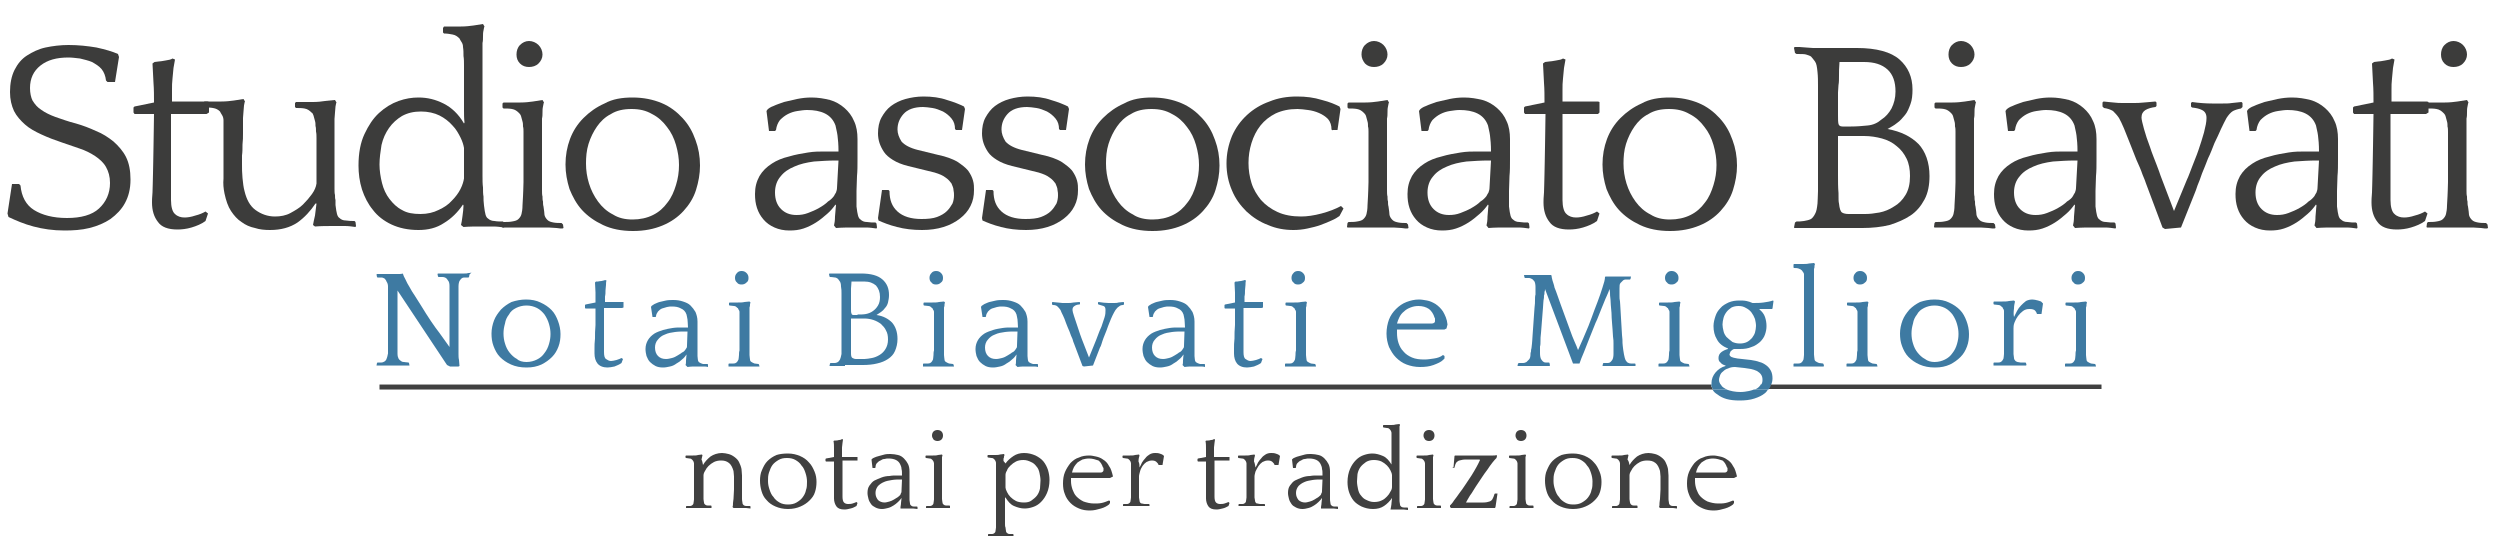 <?xml version="1.0" encoding="utf-8"?>
<!-- Generator: Adobe Illustrator 18.0.0, SVG Export Plug-In . SVG Version: 6.00 Build 0)  -->
<!DOCTYPE svg PUBLIC "-//W3C//DTD SVG 1.1//EN" "http://www.w3.org/Graphics/SVG/1.1/DTD/svg11.dtd">
<svg version="1.1" id="Layer_1" xmlns="http://www.w3.org/2000/svg" xmlns:xlink="http://www.w3.org/1999/xlink" x="0px" y="0px"
	 viewBox="0 0 500 111" enable-background="new 0 0 500 111" xml:space="preserve">
<g>
	<path fill="#3C3C3B" d="M6,17.6c0,1,0.2,1.9,0.5,2.5C7,20.9,7.5,21.5,8.3,22c0.7,0.5,1.7,1,2.8,1.4c1.2,0.4,2.5,0.9,4.1,1.3
		c1.4,0.4,2.7,0.9,4,1.5c1.3,0.5,2.5,1.3,3.5,2.1c1,0.9,1.9,1.9,2.5,3.1c0.6,1.2,0.9,2.7,0.9,4.5c0,1.9-0.4,3.4-1.1,4.7
		c-0.7,1.3-1.7,2.3-2.9,3.2c-1.2,0.8-2.6,1.4-4.2,1.8c-1.6,0.4-3.3,0.5-5,0.5c-2.3,0-4.3-0.3-6.2-0.8c-1.9-0.5-3.5-1.2-5-1.9
		l-0.2-0.7l0.9-5.9h1.4l0.3,0.3c0.2,2.2,1.1,3.9,2.7,4.9c1.6,1,3.8,1.6,6.6,1.6c2.8,0,5-0.6,6.4-1.9c1.4-1.3,2.2-3,2.2-5.1
		c0-1.3-0.3-2.3-0.8-3.2c-0.5-0.9-1.3-1.6-2.2-2.2c-0.9-0.6-1.9-1.1-3.1-1.5c-1.2-0.4-2.3-0.8-3.5-1.2c-1.5-0.5-2.8-1-4.1-1.6
		c-1.3-0.6-2.4-1.2-3.3-2c-0.9-0.8-1.7-1.7-2.2-2.7C2.3,21.1,2,19.9,2,18.4c0-1.7,0.3-3.2,0.9-4.4c0.6-1.2,1.4-2.2,2.5-2.9
		c1.1-0.7,2.3-1.3,3.7-1.6C10.5,9.2,12.1,9,13.7,9c2,0,3.8,0.2,5.6,0.5c1.8,0.4,3.2,0.8,4.3,1.3l0.2,0.6L23,16.4h-1.5l-0.3-0.3
		c-0.1-0.9-0.4-1.7-0.9-2.3c-0.5-0.6-1.2-1-1.9-1.4c-0.7-0.3-1.6-0.5-2.4-0.7c-0.9-0.1-1.6-0.2-2.3-0.2c-2.4,0-4.2,0.5-5.6,1.6
		C6.7,14.2,6,15.7,6,17.6z"/>
	<path fill="#3C3C3B" d="M41.3,22.8h-7.1c0,2.4,0,4.6,0,6.6c0,2,0,3.8,0,5.3c0,1.5,0,2.7,0,3.6c0,0.9,0,1.5,0,1.7
		c0,1.4,0.3,2.4,0.8,2.8c0.5,0.5,1.2,0.7,1.9,0.7c0.6,0,1.3-0.1,2.2-0.4c0.8-0.2,1.5-0.5,2-0.8l0.5,0.4l-0.5,1.5
		c-0.8,0.6-1.8,1-2.8,1.3c-1,0.3-2,0.4-2.8,0.4c-1.9,0-3.2-0.5-3.9-1.5c-0.8-1-1.2-2.3-1.2-3.9c0-0.3,0-1,0.1-2c0-1,0.1-2.3,0.1-3.8
		c0-1.5,0.1-3.3,0.1-5.3c0-2,0.1-4.2,0.1-6.6h-3.9l-0.2-0.3v-1l0.2-0.2l3.9-0.8c0-1.3,0-2.6-0.1-3.9c-0.1-1.3-0.1-2.6-0.2-3.9
		l0.4-0.3l0.8-0.1c0.3,0,0.8-0.1,1.4-0.2c0.7-0.1,1.1-0.2,1.4-0.4l0.5,0.2c-0.1,0.5-0.2,1.1-0.3,1.7c-0.1,0.7-0.1,1.4-0.2,2.1
		c-0.1,0.8-0.1,1.5-0.1,2.3c0,0.8,0,1.5,0,2.3h7.1l0.3,0.1v2.1L41.3,22.8z"/>
	<path fill="#3C3C3B" d="M63.1,40.7c-1,1.5-2.2,2.8-3.6,3.8C58,45.5,56.2,46,54,46c-1.1,0-2.1-0.1-3-0.4c-1-0.2-1.9-0.6-2.7-1.2
		c-0.8-0.5-1.5-1.3-2.1-2.2c-0.6-0.9-1-2.1-1.3-3.5c-0.2-1-0.3-1.9-0.2-3c0-1,0-2.1,0-3.2c0-0.5,0-1.1,0-1.9c0-0.8,0-1.7,0-2.5
		c0-0.9,0-1.7,0-2.4c0-0.7,0-1.3,0-1.6c0-0.4-0.1-0.8-0.3-1.1c-0.2-0.3-0.3-0.5-0.4-0.7c-0.4-0.4-0.8-0.6-1.4-0.7
		c-0.5-0.1-1.1-0.1-1.7-0.1l-0.2-0.2v-0.8l0.2-0.2h1c0.6,0,1.4,0,2.4,0c0.9,0,1.8-0.1,2.5-0.2l1.9-0.3l0.3,0.5
		c-0.1,0.1-0.1,0.4-0.2,0.8c0,0.4-0.1,0.8-0.1,1.2c0,0.4-0.1,0.9-0.1,1.3c0,0.4,0,0.7,0,0.9c0,0.6,0,1.3,0,2.1c0,0.8,0,1.5-0.1,2.3
		c0,0.8,0,1.5-0.1,2.2c0,0.7,0,1.3,0,1.8c0,0.8,0,1.7,0.1,2.7c0.1,1,0.2,1.9,0.4,2.6c0.4,1.7,1.1,3,2.2,3.8c1.1,0.8,2.4,1.3,3.9,1.3
		c1.1,0,2.2-0.2,3.1-0.7c0.9-0.5,1.8-1,2.5-1.7c0.7-0.7,1.3-1.4,1.8-2.1c0.5-0.7,0.8-1.4,0.9-2.1v-7.1c0-0.8,0-1.4,0-1.9
		c0-0.5,0-1-0.1-1.4c0-0.4,0-0.8-0.1-1.1c0-0.3,0-0.7-0.1-1c-0.1-0.4-0.2-0.8-0.3-1.1c-0.1-0.3-0.2-0.5-0.4-0.6
		c-0.4-0.4-0.8-0.7-1.4-0.8c-0.5-0.1-1.1-0.1-1.7-0.1l-0.2-0.2v-0.8l0.2-0.2h1c0.6,0,1.4,0,2.4,0c0.9,0,1.8-0.1,2.4-0.2L67,20
		l0.3,0.5c-0.1,0.1-0.1,0.4-0.2,0.8c0,0.4-0.1,0.8-0.1,1.2c0,0.4-0.1,0.9-0.1,1.3c0,0.4,0,0.7,0,0.9c0,0.3,0,0.6,0,0.8
		c0,0.3,0,0.6,0,0.9c0,0.4,0,0.8,0,1.3c0,0.5,0,1.1,0,1.9v6.1c0,0.8,0,1.5,0,2c0,0.5,0,1,0.1,1.3c0,0.4,0,0.7,0.1,1c0,0.3,0,0.6,0,1
		c0.1,0.8,0.2,1.5,0.3,1.8c0.1,0.4,0.3,0.7,0.5,0.8c0.3,0.3,0.7,0.5,1.3,0.5c0.6,0.1,1.1,0.1,1.7,0.1l0.2,0.2l0.1,0.8l-0.1,0.2
		c-0.7-0.1-1.4-0.2-2.1-0.2c-0.8,0-1.5,0-2.2,0c-1.4,0-2.6,0-3.8,0.1L62.6,45c0.1-0.5,0.2-1.1,0.4-1.9c0.1-0.8,0.2-1.6,0.3-2.4
		L63.1,40.7z"/>
	<path fill="#3C3C3B" d="M92.2,45c0.1-0.4,0.2-1,0.3-1.8c0.1-0.8,0.2-1.5,0.2-2.1l-0.1-0.2c-1,1.5-2.3,2.8-3.8,3.7
		c-1.5,1-3.2,1.4-5.1,1.4c-2.1,0-3.9-0.4-5.4-1.1c-1.5-0.7-2.8-1.7-3.7-2.9c-1-1.2-1.7-2.6-2.2-4.1c-0.5-1.6-0.7-3.2-0.7-4.8
		c0-2.5,0.4-4.6,1.2-6.3c0.8-1.7,1.7-3.1,2.9-4.2c1.2-1.1,2.5-1.9,3.9-2.4c1.4-0.5,2.7-0.7,4-0.7c1.8,0,3.4,0.4,5,1.2
		c1.6,0.8,3,2.1,4.1,4l0.1-0.2c-0.1-0.8-0.1-1.7-0.1-2.4c0-0.8,0-1.6,0-2.4c0-1.5,0-2.8,0-3.8s0-1.9,0-2.7c0-0.8,0-1.4-0.1-2
		c0-0.6,0-1.2-0.1-1.8c0-0.4-0.1-0.7-0.3-1c-0.2-0.3-0.3-0.5-0.4-0.7c-0.4-0.4-0.8-0.7-1.4-0.8c-0.5-0.1-1.1-0.2-1.7-0.2l-0.2-0.2
		V5.6l0.2-0.3h1c0.6,0,1.4,0,2.4,0c0.9,0,1.8-0.1,2.5-0.2l1.9-0.3l0.3,0.5c-0.1,0.1-0.1,0.4-0.2,0.8c-0.1,0.4-0.1,0.8-0.1,1.2
		c0,0.4,0,0.9-0.1,1.3c0,0.4,0,0.7,0,0.9c0,0.6,0,1.1,0,1.6c0,0.5,0,1.1,0,1.8c0,0.7,0,1.5,0,2.5c0,1,0,2.2,0,3.8v12
		c0,1.5,0,2.8,0,3.8c0,1,0,1.8,0.1,2.5c0,0.7,0,1.3,0.1,1.8c0,0.5,0,1.1,0.1,1.8c0.1,0.8,0.2,1.5,0.3,1.8c0.1,0.4,0.3,0.7,0.5,0.8
		c0.3,0.3,0.8,0.5,1.3,0.5c0.5,0.1,1.1,0.1,1.7,0.1l0.2,0.2l0.1,0.8l-0.1,0.2c-0.7-0.1-1.4-0.2-2.1-0.2c-0.7,0-1.5,0-2.3,0
		c-1.4,0-2.6,0-3.7,0.1L92.2,45z M75.9,32.9c0,1.2,0.2,2.5,0.5,3.7c0.3,1.2,0.8,2.3,1.5,3.2c0.7,0.9,1.5,1.7,2.5,2.2
		c1,0.6,2.2,0.8,3.7,0.8c1.4,0,2.6-0.3,3.6-0.8c1.1-0.5,2-1.1,2.7-1.9c0.7-0.7,1.3-1.5,1.7-2.3c0.4-0.8,0.6-1.5,0.7-2.1v-6.1
		c-0.1-0.6-0.3-1.3-0.7-2.1c-0.4-0.8-0.9-1.7-1.6-2.4c-0.7-0.8-1.6-1.5-2.6-2c-1-0.5-2.3-0.8-3.7-0.8c-1.5,0-2.7,0.3-3.8,0.9
		c-1,0.6-1.9,1.4-2.6,2.4c-0.7,1-1.2,2.1-1.5,3.4C76.1,30.3,75.9,31.6,75.9,32.9z"/>
	<path fill="#3C3C3B" d="M112.5,45.7c-0.3,0-0.6,0-1.2-0.1c-0.5,0-1.1-0.1-1.6-0.1c-0.6,0-1.1,0-1.6,0c-0.5,0-0.9,0-1.2,0h-0.8
		c-0.3,0-0.6,0-1.2,0c-0.5,0-1.1,0-1.6,0c-0.6,0-1.1,0-1.6,0c-0.5,0-0.9,0-1.2,0l-0.1-0.1l0.1-0.8l0.2-0.2c0.6,0,1.2,0,1.7-0.1
		c0.6-0.1,1-0.2,1.3-0.5c0.3-0.3,0.5-0.6,0.6-1c0.1-0.4,0.2-1,0.2-1.7c0-0.6,0.1-1.2,0.1-1.8c0-0.6,0.1-1.6,0.1-2.9v-6.7
		c0-0.8,0-1.4,0-1.9c0-0.5,0-1,0-1.4c0-0.4,0-0.8-0.1-1.1c0-0.3,0-0.7-0.1-1c-0.1-0.4-0.2-0.8-0.3-1.1c-0.1-0.3-0.3-0.5-0.4-0.6
		c-0.4-0.4-0.8-0.7-1.4-0.8c-0.5-0.1-1.1-0.1-1.7-0.1l-0.2-0.2v-0.8l0.2-0.2h1c0.6,0,1.4,0,2.4,0c0.9,0,1.8-0.1,2.5-0.2l1.9-0.3
		l0.3,0.5c-0.1,0.1-0.1,0.4-0.2,0.8c-0.1,0.4-0.1,0.8-0.1,1.2c0,0.4,0,0.8-0.1,1.2c0,0.4,0,0.7,0,0.9c0,0.3,0,0.6,0,0.9
		c0,0.3,0,0.6,0,1c0,0.4,0,0.8,0,1.3c0,0.5,0,1.2,0,2v6.2c0,0.8,0,1.5,0,2c0,0.5,0,1,0.1,1.3c0,0.4,0,0.7,0.1,1c0,0.3,0,0.7,0.1,1
		c0.1,0.8,0.2,1.3,0.2,1.7c0.1,0.4,0.3,0.7,0.6,1c0.3,0.3,0.7,0.4,1.2,0.5c0.5,0.1,1.1,0.1,1.6,0.1l0.3,0.3l0.1,0.7L112.5,45.7z
		 M103.3,10.9c0-0.7,0.2-1.4,0.7-1.9c0.5-0.5,1.1-0.8,1.8-0.8c0.7,0,1.4,0.3,1.9,0.8c0.5,0.5,0.8,1.2,0.8,1.9c0,0.7-0.3,1.3-0.8,1.8
		c-0.5,0.5-1.2,0.7-1.9,0.7c-0.7,0-1.3-0.2-1.8-0.7C103.5,12.2,103.3,11.6,103.3,10.9z"/>
	<path fill="#3C3C3B" d="M126.5,19.5c2.2,0,4.1,0.4,5.8,1.1c1.7,0.7,3.1,1.8,4.2,3c1.2,1.3,2,2.7,2.6,4.4c0.6,1.6,0.9,3.3,0.9,5.1
		c0,1.7-0.3,3.3-0.8,4.9c-0.5,1.6-1.4,3-2.5,4.2c-1.1,1.2-2.5,2.2-4.2,2.9c-1.7,0.7-3.6,1.1-5.9,1.1c-2.3,0-4.3-0.4-6-1.2
		c-1.7-0.8-3.1-1.8-4.2-3c-1.1-1.2-1.9-2.7-2.5-4.2c-0.5-1.6-0.8-3.2-0.8-4.9c0-1.8,0.3-3.5,0.9-5.1c0.6-1.6,1.5-3,2.7-4.2
		c1.2-1.2,2.6-2.2,4.2-2.9C122.5,19.8,124.4,19.5,126.5,19.5z M126.5,43.9c1.5,0,2.9-0.3,4.1-0.9c1.2-0.6,2.1-1.4,2.9-2.5
		c0.8-1,1.3-2.2,1.7-3.5c0.4-1.3,0.6-2.6,0.6-4c0-1.3-0.2-2.6-0.6-4c-0.4-1.4-1-2.6-1.8-3.6c-0.8-1.1-1.8-2-3-2.6
		c-1.2-0.7-2.5-1-4.1-1c-1.6,0-3,0.3-4.1,1c-1.2,0.6-2.1,1.5-2.8,2.5c-0.7,1-1.3,2.2-1.7,3.5c-0.4,1.3-0.5,2.6-0.5,3.9
		c0,1.4,0.2,2.7,0.6,4c0.4,1.3,1,2.5,1.8,3.6c0.8,1.1,1.8,2,3,2.6C123.7,43.6,125,43.9,126.5,43.9z"/>
	<path fill="#3C3C3B" d="M166.8,45.1c0.1-0.4,0.2-1,0.2-1.8c0.1-0.8,0.1-1.6,0.2-2.2l-0.1-0.2c-0.5,0.7-1,1.3-1.7,1.9
		c-0.7,0.6-1.4,1.2-2.2,1.7c-0.8,0.5-1.6,0.9-2.5,1.2c-0.9,0.3-1.8,0.4-2.8,0.4c-1.1,0-2.1-0.2-3-0.6c-0.9-0.4-1.6-0.9-2.2-1.6
		c-0.6-0.7-1-1.4-1.3-2.3c-0.3-0.9-0.4-1.8-0.4-2.8c0-1.4,0.3-2.5,0.9-3.6c0.6-1,1.4-1.8,2.5-2.5c0.9-0.6,2.1-1.1,3.4-1.4
		c1.3-0.4,2.6-0.6,3.8-0.8c1.2-0.2,2.3-0.2,3.3-0.2c1,0,1.6,0,2,0h0.8c0-1.4-0.1-2.4-0.2-3.2c-0.1-0.8-0.3-1.4-0.4-2
		c-0.4-1.1-1.1-1.9-2.1-2.4c-1-0.5-2.2-0.7-3.6-0.7c-0.6,0-1.2,0.1-1.9,0.2c-0.7,0.1-1.3,0.3-1.9,0.6c-0.6,0.3-1.1,0.7-1.6,1.2
		c-0.4,0.5-0.7,1.2-0.8,2l-0.2,0.2h-1.2l-0.5-4l0.2-0.3c0.2-0.2,0.6-0.5,1.2-0.7c0.6-0.3,1.3-0.5,2.1-0.8c0.8-0.2,1.7-0.4,2.6-0.6
		c1-0.2,1.9-0.3,2.9-0.3c1.3,0,2.5,0.2,3.7,0.5c1.1,0.3,2.1,0.9,2.9,1.6c0.8,0.7,1.5,1.6,1.9,2.6c0.5,1,0.7,2.3,0.7,3.6
		c0,1.5,0,2.9,0,4.1c0,1.2,0,2.3-0.1,3.3c0,1-0.1,2-0.1,3c0,1,0,2,0,3.1c0.1,0.8,0.2,1.5,0.3,1.8c0.1,0.4,0.3,0.7,0.5,0.8
		c0.3,0.3,0.7,0.5,1.3,0.5c0.6,0.1,1.1,0.1,1.7,0.1l0.2,0.2l0.1,0.8l-0.1,0.2c-0.7-0.1-1.4-0.2-2.1-0.2c-0.8,0-1.5,0-2.2,0
		c-1.4,0-2.6,0-3.8,0.1L166.8,45.1z M166.8,39.2c0.1-0.2,0.2-0.4,0.4-0.7c0.1-0.3,0.2-0.6,0.2-0.9l0.3-5.5h-0.5
		c-1.5,0-2.9,0.1-4.4,0.2c-1.5,0.2-2.8,0.5-3.9,1c-1.2,0.5-2.1,1.1-2.8,2c-0.7,0.8-1.1,1.9-1.1,3.2c0,1.4,0.4,2.5,1.2,3.3
		c0.8,0.8,1.8,1.2,3.1,1.2c0.8,0,1.5-0.1,2.3-0.4c0.8-0.3,1.5-0.6,2.2-1c0.7-0.4,1.3-0.8,1.8-1.3C166.1,40,166.5,39.6,166.8,39.2z"
		/>
	<path fill="#3C3C3B" d="M187.7,31c1.5,0.3,2.8,0.8,3.7,1.3c0.9,0.6,1.7,1.2,2.2,1.8c0.5,0.7,0.8,1.3,1,2c0.2,0.7,0.2,1.3,0.2,1.9
		c0,1.2-0.2,2.2-0.7,3.2c-0.5,1-1.2,1.8-2.1,2.5c-0.9,0.7-2,1.3-3.3,1.7c-1.3,0.4-2.7,0.6-4.3,0.6c-1.8,0-3.5-0.2-5-0.6
		c-1.6-0.4-2.8-0.9-3.7-1.3l-0.1-0.5l0.8-5.6h1.3l0.2,0.2c0,1.8,0.5,3.1,1.6,4.1c1.1,1,2.7,1.5,4.8,1.5c1.2,0,2.3-0.1,3.1-0.4
		c0.8-0.3,1.5-0.7,2-1.2c0.5-0.5,0.8-1,1.1-1.5c0.2-0.5,0.3-1.1,0.3-1.6c0-0.3,0-0.7-0.1-1.1c0-0.4-0.2-0.8-0.4-1.3
		c-0.3-0.4-0.6-0.8-1.2-1.2c-0.5-0.4-1.2-0.7-2.2-1l-5.3-1.3c-1.2-0.3-2.2-0.7-3-1.2c-0.8-0.5-1.4-1-1.8-1.6
		c-0.4-0.6-0.7-1.2-0.9-1.8c-0.2-0.6-0.3-1.3-0.3-1.9c0-1.2,0.2-2.3,0.7-3.2c0.5-0.9,1.1-1.7,1.9-2.3c0.8-0.6,1.8-1.1,2.9-1.4
		c1.1-0.3,2.3-0.5,3.6-0.5c1.7,0,3.3,0.2,4.7,0.7c1.4,0.4,2.6,0.9,3.4,1.3l0.2,0.5l-0.6,4.2h-1.2l-0.2-0.2c0-0.8-0.2-1.5-0.7-2.1
		c-0.5-0.6-1-1-1.7-1.4c-0.7-0.3-1.4-0.6-2.1-0.7c-0.7-0.1-1.4-0.2-1.9-0.2c-1.8,0-3.1,0.5-3.9,1.4c-0.8,0.9-1.2,1.9-1.2,3.1
		c0,0.8,0.3,1.6,0.8,2.4c0.6,0.7,1.7,1.3,3.3,1.7L187.7,31z"/>
	<path fill="#3C3C3B" d="M208.5,31c1.5,0.3,2.8,0.8,3.7,1.3c0.9,0.6,1.7,1.2,2.2,1.8c0.5,0.7,0.8,1.3,1,2c0.2,0.7,0.2,1.3,0.2,1.9
		c0,1.2-0.2,2.2-0.7,3.2c-0.5,1-1.2,1.8-2.1,2.5c-0.9,0.7-2,1.3-3.3,1.7c-1.3,0.4-2.7,0.6-4.3,0.6c-1.8,0-3.5-0.2-5-0.6
		c-1.6-0.4-2.8-0.9-3.7-1.3l-0.1-0.5l0.8-5.6h1.3l0.2,0.2c0,1.8,0.5,3.1,1.6,4.1c1.1,1,2.7,1.5,4.8,1.5c1.2,0,2.3-0.1,3.1-0.4
		c0.8-0.3,1.5-0.7,2-1.2c0.5-0.5,0.8-1,1.1-1.5c0.2-0.5,0.3-1.1,0.3-1.6c0-0.3,0-0.7-0.1-1.1c0-0.4-0.2-0.8-0.4-1.3
		c-0.3-0.4-0.6-0.8-1.2-1.2c-0.5-0.4-1.2-0.7-2.2-1l-5.3-1.3c-1.2-0.3-2.2-0.7-3-1.2c-0.8-0.5-1.4-1-1.8-1.6
		c-0.4-0.6-0.7-1.2-0.9-1.8c-0.2-0.6-0.3-1.3-0.3-1.9c0-1.2,0.2-2.3,0.7-3.2c0.5-0.9,1.1-1.7,1.9-2.3c0.8-0.6,1.8-1.1,2.9-1.4
		c1.1-0.3,2.3-0.5,3.6-0.5c1.7,0,3.3,0.2,4.7,0.7c1.4,0.4,2.6,0.9,3.4,1.3l0.2,0.5l-0.6,4.2h-1.2l-0.2-0.2c0-0.8-0.2-1.5-0.7-2.1
		c-0.5-0.6-1-1-1.7-1.4c-0.7-0.3-1.4-0.6-2.1-0.7c-0.7-0.1-1.4-0.2-1.9-0.2c-1.8,0-3.1,0.5-3.9,1.4c-0.8,0.9-1.2,1.9-1.2,3.1
		c0,0.8,0.3,1.6,0.8,2.4c0.6,0.7,1.7,1.3,3.3,1.7L208.5,31z"/>
	<path fill="#3C3C3B" d="M230.4,19.5c2.2,0,4.1,0.4,5.8,1.1c1.7,0.7,3.1,1.8,4.2,3c1.2,1.3,2,2.7,2.6,4.4c0.6,1.6,0.9,3.3,0.9,5.1
		c0,1.7-0.3,3.3-0.8,4.9c-0.5,1.6-1.4,3-2.5,4.2c-1.1,1.2-2.5,2.2-4.2,2.9c-1.7,0.7-3.6,1.1-5.9,1.1c-2.3,0-4.3-0.4-6-1.2
		c-1.7-0.8-3.1-1.8-4.2-3c-1.1-1.2-1.9-2.7-2.5-4.2c-0.5-1.6-0.8-3.2-0.8-4.9c0-1.8,0.3-3.5,0.9-5.1c0.6-1.6,1.5-3,2.7-4.2
		c1.2-1.2,2.6-2.2,4.2-2.9C226.4,19.8,228.3,19.5,230.4,19.5z M230.5,43.9c1.5,0,2.9-0.3,4.1-0.9c1.2-0.6,2.1-1.4,2.9-2.5
		c0.8-1,1.3-2.2,1.7-3.5c0.4-1.3,0.6-2.6,0.6-4c0-1.3-0.2-2.6-0.6-4c-0.4-1.4-1-2.6-1.8-3.6c-0.8-1.1-1.8-2-3-2.6
		c-1.2-0.7-2.5-1-4.1-1c-1.6,0-3,0.3-4.1,1c-1.2,0.6-2.1,1.5-2.8,2.5c-0.7,1-1.3,2.2-1.7,3.5c-0.4,1.3-0.5,2.6-0.5,3.9
		c0,1.4,0.2,2.7,0.6,4c0.4,1.3,1,2.5,1.8,3.6c0.8,1.1,1.8,2,3,2.6C227.6,43.6,229,43.9,230.5,43.9z"/>
	<path fill="#3C3C3B" d="M266.5,26.1l-0.2-0.2c0-0.8-0.2-1.5-0.7-2.1c-0.5-0.5-1.1-0.9-1.8-1.2c-0.7-0.3-1.4-0.5-2.2-0.6
		c-0.8-0.1-1.5-0.2-2.1-0.2c-1.7,0-3.1,0.3-4.4,0.9c-1.2,0.6-2.2,1.4-3,2.4c-0.8,1-1.4,2.2-1.8,3.5c-0.4,1.3-0.6,2.6-0.6,4
		c0,1.4,0.2,2.7,0.6,4c0.4,1.3,1.1,2.4,1.9,3.4c0.9,1,2,1.8,3.3,2.4c1.3,0.6,2.9,0.9,4.7,0.9c1.2,0,2.6-0.2,4.1-0.6
		c1.5-0.4,2.8-0.9,3.9-1.5l0.5,0.5l-0.8,1.5c-0.4,0.3-0.9,0.6-1.6,0.9c-0.6,0.3-1.4,0.6-2.2,0.9c-0.8,0.3-1.7,0.5-2.6,0.7
		c-0.9,0.2-1.9,0.3-2.8,0.3c-1.8,0-3.5-0.3-5.1-1c-1.6-0.6-3-1.5-4.3-2.7c-1.2-1.2-2.2-2.5-2.9-4.2c-0.7-1.6-1.1-3.4-1.1-5.4
		c0-2,0.4-3.8,1.1-5.5c0.7-1.6,1.7-3,3-4.2c1.3-1.2,2.8-2.1,4.5-2.7c1.7-0.7,3.5-1,5.5-1c1.8,0,3.4,0.2,5,0.7
		c1.6,0.4,2.7,0.9,3.5,1.3l0.2,0.5l-0.6,4.2H266.5z"/>
	<path fill="#3C3C3B" d="M281.5,45.7c-0.3,0-0.6,0-1.2-0.1c-0.5,0-1.1-0.1-1.6-0.1c-0.6,0-1.1,0-1.6,0c-0.5,0-0.9,0-1.2,0h-0.8
		c-0.3,0-0.6,0-1.2,0c-0.5,0-1.1,0-1.6,0c-0.6,0-1.1,0-1.6,0c-0.5,0-0.9,0-1.2,0l-0.1-0.1l0.1-0.8l0.2-0.2c0.6,0,1.2,0,1.7-0.1
		c0.6-0.1,1-0.2,1.3-0.5c0.3-0.3,0.5-0.6,0.6-1c0.1-0.4,0.2-1,0.2-1.7c0-0.6,0.1-1.2,0.1-1.8c0-0.6,0.1-1.6,0.1-2.9v-6.7
		c0-0.8,0-1.4,0-1.9c0-0.5,0-1,0-1.4c0-0.4,0-0.8-0.1-1.1c0-0.3,0-0.7-0.1-1c-0.1-0.4-0.2-0.8-0.3-1.1c-0.1-0.3-0.3-0.5-0.4-0.6
		c-0.4-0.4-0.8-0.7-1.4-0.8c-0.5-0.1-1.1-0.1-1.7-0.1l-0.2-0.2v-0.8l0.2-0.2h1c0.6,0,1.4,0,2.4,0c0.9,0,1.8-0.1,2.5-0.2l1.9-0.3
		l0.3,0.5c-0.1,0.1-0.1,0.4-0.2,0.8c-0.1,0.4-0.1,0.8-0.1,1.2c0,0.4,0,0.8-0.1,1.2c0,0.4,0,0.7,0,0.9c0,0.3,0,0.6,0,0.9
		c0,0.3,0,0.6,0,1c0,0.4,0,0.8,0,1.3c0,0.5,0,1.2,0,2v6.2c0,0.8,0,1.5,0,2c0,0.5,0,1,0.1,1.3c0,0.4,0,0.7,0.1,1c0,0.3,0,0.7,0.1,1
		c0.1,0.8,0.2,1.3,0.2,1.7c0.1,0.4,0.3,0.7,0.6,1c0.3,0.3,0.7,0.4,1.2,0.5c0.5,0.1,1.1,0.1,1.6,0.1l0.3,0.3l0.1,0.7L281.5,45.7z
		 M272.3,10.9c0-0.7,0.2-1.4,0.7-1.9c0.5-0.5,1.1-0.8,1.8-0.8c0.7,0,1.4,0.3,1.9,0.8c0.5,0.5,0.8,1.2,0.8,1.9c0,0.7-0.3,1.3-0.8,1.8
		c-0.5,0.5-1.2,0.7-1.9,0.7c-0.7,0-1.3-0.2-1.8-0.7C272.6,12.2,272.3,11.6,272.3,10.9z"/>
	<path fill="#3C3C3B" d="M297.3,45.1c0.1-0.4,0.2-1,0.2-1.8c0.1-0.8,0.1-1.6,0.2-2.2l-0.1-0.2c-0.5,0.7-1,1.3-1.7,1.9
		c-0.7,0.6-1.4,1.2-2.2,1.7c-0.8,0.5-1.6,0.9-2.5,1.2c-0.9,0.3-1.8,0.4-2.8,0.4c-1.1,0-2.1-0.2-3-0.6c-0.9-0.4-1.6-0.9-2.2-1.6
		c-0.6-0.7-1-1.4-1.3-2.3c-0.3-0.9-0.4-1.8-0.4-2.8c0-1.4,0.3-2.5,0.9-3.6c0.6-1,1.4-1.8,2.5-2.5c0.9-0.6,2.1-1.1,3.4-1.4
		c1.3-0.4,2.6-0.6,3.8-0.8c1.2-0.2,2.3-0.2,3.3-0.2c1,0,1.6,0,2,0h0.8c0-1.4-0.1-2.4-0.2-3.2c-0.1-0.8-0.3-1.4-0.4-2
		c-0.4-1.1-1.1-1.9-2.1-2.4c-1-0.5-2.2-0.7-3.6-0.7c-0.6,0-1.2,0.1-1.9,0.2c-0.7,0.1-1.3,0.3-1.9,0.6c-0.6,0.3-1.1,0.7-1.6,1.2
		c-0.4,0.5-0.7,1.2-0.8,2l-0.2,0.2h-1.2l-0.5-4l0.2-0.3c0.2-0.2,0.6-0.5,1.2-0.7c0.6-0.3,1.3-0.5,2.1-0.8c0.8-0.2,1.7-0.4,2.6-0.6
		c1-0.2,1.9-0.3,2.9-0.3c1.3,0,2.5,0.2,3.7,0.5c1.1,0.3,2.1,0.9,2.9,1.6c0.8,0.7,1.5,1.6,1.9,2.6c0.5,1,0.7,2.3,0.7,3.6
		c0,1.5,0,2.9,0,4.1c0,1.2,0,2.3-0.1,3.3c0,1-0.1,2-0.1,3c0,1,0,2,0,3.1c0.1,0.8,0.2,1.5,0.3,1.8c0.1,0.4,0.3,0.7,0.5,0.8
		c0.3,0.3,0.7,0.5,1.3,0.5c0.6,0.1,1.1,0.1,1.7,0.1l0.2,0.2l0.1,0.8l-0.1,0.2c-0.7-0.1-1.4-0.2-2.1-0.2c-0.8,0-1.5,0-2.2,0
		c-1.4,0-2.6,0-3.8,0.1L297.3,45.1z M297.3,39.2c0.1-0.2,0.2-0.4,0.4-0.7c0.1-0.3,0.2-0.6,0.2-0.9l0.3-5.5h-0.5
		c-1.5,0-2.9,0.1-4.4,0.2c-1.5,0.2-2.8,0.5-3.9,1c-1.2,0.5-2.1,1.1-2.8,2c-0.7,0.8-1.1,1.9-1.1,3.2c0,1.4,0.4,2.5,1.2,3.3
		c0.8,0.8,1.8,1.2,3.1,1.2c0.8,0,1.5-0.1,2.3-0.4c0.8-0.3,1.5-0.6,2.2-1c0.7-0.4,1.3-0.8,1.8-1.3C296.6,40,297,39.6,297.3,39.2z"/>
	<path fill="#3C3C3B" d="M319.6,22.8h-7.1c0,2.4,0,4.6,0,6.6c0,2,0,3.8,0,5.3c0,1.5,0,2.7,0,3.6c0,0.9,0,1.5,0,1.7
		c0,1.4,0.3,2.4,0.8,2.8c0.5,0.5,1.2,0.7,1.9,0.7c0.6,0,1.3-0.1,2.2-0.4c0.8-0.2,1.5-0.5,2-0.8l0.5,0.4l-0.5,1.5
		c-0.8,0.6-1.8,1-2.8,1.3c-1,0.3-2,0.4-2.8,0.4c-1.9,0-3.2-0.5-3.9-1.5c-0.8-1-1.2-2.3-1.2-3.9c0-0.3,0-1,0.1-2c0-1,0.1-2.3,0.1-3.8
		c0-1.5,0.1-3.3,0.1-5.3c0-2,0.1-4.2,0.1-6.6H305l-0.2-0.3v-1l0.2-0.2l3.9-0.8c0-1.3,0-2.6-0.1-3.9c-0.1-1.3-0.1-2.6-0.2-3.9
		l0.4-0.3l0.8-0.1c0.3,0,0.8-0.1,1.4-0.2c0.7-0.1,1.1-0.2,1.4-0.4l0.5,0.2c-0.1,0.5-0.2,1.1-0.3,1.7c-0.1,0.7-0.1,1.4-0.2,2.1
		c-0.1,0.8-0.1,1.5-0.1,2.3c0,0.8,0,1.5,0,2.3h7.1l0.3,0.1v2.1L319.6,22.8z"/>
	<path fill="#3C3C3B" d="M333.9,19.5c2.2,0,4.1,0.4,5.8,1.1c1.7,0.7,3.1,1.8,4.2,3c1.2,1.3,2,2.7,2.6,4.4c0.6,1.6,0.9,3.3,0.9,5.1
		c0,1.7-0.3,3.3-0.8,4.9c-0.5,1.6-1.4,3-2.5,4.2c-1.1,1.2-2.5,2.2-4.2,2.9c-1.7,0.7-3.6,1.1-5.9,1.1c-2.3,0-4.3-0.4-6-1.2
		c-1.7-0.8-3.1-1.8-4.2-3c-1.1-1.2-1.9-2.7-2.5-4.2c-0.5-1.6-0.8-3.2-0.8-4.9c0-1.8,0.3-3.5,0.9-5.1c0.6-1.6,1.5-3,2.7-4.2
		c1.2-1.2,2.6-2.2,4.2-2.9C329.9,19.8,331.8,19.5,333.9,19.5z M334,43.9c1.5,0,2.9-0.3,4.1-0.9c1.2-0.6,2.1-1.4,2.9-2.5
		c0.8-1,1.3-2.2,1.7-3.5c0.4-1.3,0.6-2.6,0.6-4c0-1.3-0.2-2.6-0.6-4c-0.4-1.4-1-2.6-1.8-3.6c-0.8-1.1-1.8-2-3-2.6
		c-1.2-0.7-2.5-1-4.1-1c-1.6,0-3,0.3-4.1,1c-1.2,0.6-2.1,1.5-2.8,2.5c-0.7,1-1.3,2.2-1.7,3.5c-0.4,1.3-0.5,2.6-0.5,3.9
		c0,1.4,0.2,2.7,0.6,4c0.4,1.3,1,2.5,1.8,3.6c0.8,1.1,1.8,2,3,2.6C331.2,43.6,332.5,43.9,334,43.9z"/>
	<path fill="#3C3C3B" d="M365.1,45.6c-0.3,0-0.7,0-1.3,0c-0.6,0-1.2,0-1.8,0c-0.6,0-1.2,0-1.8,0c-0.6,0-1,0-1.3,0l-0.1-0.1l0.2-1
		l0.3-0.2c0.4,0,0.9,0,1.5-0.1c0.6-0.1,1-0.2,1.4-0.4c0.3-0.2,0.6-0.6,0.8-1c0.3-0.5,0.4-1.2,0.5-2.1c0-0.5,0.1-1.4,0.1-2.5
		c0-1.1,0-2.7,0-4.9V19.7c0-0.7,0-1.6,0-2.5c0-0.9,0-1.9-0.1-2.8c-0.1-1-0.2-1.7-0.5-2.1c-0.3-0.4-0.6-0.8-0.8-1
		c-0.3-0.2-0.7-0.3-1-0.4c-0.3-0.1-1-0.1-1.9-0.1l-0.3-0.2l-0.2-1l0.1-0.2c0.3,0,0.6,0,1,0c0.4,0,0.9,0.1,1.3,0.1
		c0.5,0,0.9,0.1,1.4,0.1c0.5,0,0.9,0,1.3,0h2c0.4,0,0.9,0,1.4,0c0.5,0,1,0,1.6,0s1,0,1.5,0c0.4,0,0.8,0,1,0c3.9,0,6.8,0.8,8.5,2.3
		c1.7,1.5,2.6,3.5,2.6,6c0,1.1-0.1,2.1-0.4,2.9c-0.3,0.8-0.6,1.6-1.1,2.2c-0.5,0.6-1,1.2-1.6,1.6c-0.6,0.5-1.2,0.8-1.9,1.2
		c2.7,0.5,4.7,1.5,6.2,3c1.4,1.5,2.2,3.7,2.2,6.4c0,1.8-0.3,3.4-1,4.7c-0.7,1.3-1.6,2.4-2.8,3.2c-1.2,0.8-2.6,1.4-4.2,1.9
		c-1.6,0.4-3.5,0.6-5.4,0.6H365.1z M370.2,25.3c1.2,0,2.3-0.1,3.3-0.2c1.1-0.1,2-0.5,2.8-1.2c0.8-0.5,1.5-1.3,2-2.2
		c0.5-1,0.8-2.1,0.8-3.4c0-1.9-0.5-3.4-1.6-4.4c-1.1-1-2.6-1.5-4.7-1.5h-4.9c-0.1,1.1-0.1,2-0.1,2.7c0,0.7,0,1.4-0.1,1.9
		c0,0.5-0.1,1-0.1,1.5s0,0.9,0,1.3V23c0,0.8,0,1.4,0.1,1.8c0.1,0.3,0.3,0.5,0.8,0.5H370.2z M367.6,27.3c0,1,0,2.2,0,3.6s0,2.7,0,4.1
		c0,1.3,0,2.5,0.1,3.6c0,1.1,0,1.8,0.1,2.1c0.1,1,0.3,1.6,0.6,1.8c0.3,0.2,0.8,0.3,1.3,0.3h3.3c0.9,0,1.8-0.1,2.9-0.3
		c1-0.2,2-0.6,2.9-1.2c0.9-0.5,1.7-1.3,2.3-2.3c0.6-1,0.9-2.2,0.9-3.8c0-1.3-0.2-2.5-0.7-3.5c-0.5-1-1.1-1.8-2-2.5
		c-0.8-0.7-1.8-1.2-2.9-1.5c-1.1-0.3-2.3-0.5-3.6-0.5H367.6z"/>
	<path fill="#3C3C3B" d="M398.9,45.7c-0.3,0-0.6,0-1.2-0.1c-0.5,0-1.1-0.1-1.6-0.1c-0.6,0-1.1,0-1.6,0c-0.5,0-0.9,0-1.2,0h-0.8
		c-0.3,0-0.6,0-1.2,0c-0.5,0-1.1,0-1.6,0c-0.6,0-1.1,0-1.6,0c-0.5,0-0.9,0-1.2,0l-0.1-0.1l0.1-0.8l0.2-0.2c0.6,0,1.2,0,1.7-0.1
		c0.6-0.1,1-0.2,1.3-0.5c0.3-0.3,0.5-0.6,0.6-1c0.1-0.4,0.2-1,0.2-1.7c0-0.6,0.1-1.2,0.1-1.8c0-0.6,0.1-1.6,0.1-2.9v-6.7
		c0-0.8,0-1.4,0-1.9c0-0.5,0-1,0-1.4c0-0.4,0-0.8-0.1-1.1c0-0.3,0-0.7-0.1-1c-0.1-0.4-0.2-0.8-0.3-1.1c-0.1-0.3-0.3-0.5-0.4-0.6
		c-0.4-0.4-0.8-0.7-1.4-0.8c-0.5-0.1-1.1-0.1-1.7-0.1l-0.2-0.2v-0.8l0.2-0.2h1c0.6,0,1.4,0,2.4,0c0.9,0,1.8-0.1,2.5-0.2l1.9-0.3
		l0.3,0.5c-0.1,0.1-0.1,0.4-0.2,0.8c-0.1,0.4-0.1,0.8-0.1,1.2c0,0.4,0,0.8-0.1,1.2c0,0.4,0,0.7,0,0.9c0,0.3,0,0.6,0,0.9
		c0,0.3,0,0.6,0,1c0,0.4,0,0.8,0,1.3c0,0.5,0,1.2,0,2v6.2c0,0.8,0,1.5,0,2c0,0.5,0,1,0.1,1.3c0,0.4,0,0.7,0.1,1c0,0.3,0,0.7,0.1,1
		c0.1,0.8,0.2,1.3,0.2,1.7c0.1,0.4,0.3,0.7,0.6,1c0.3,0.3,0.7,0.4,1.2,0.5c0.5,0.1,1.1,0.1,1.6,0.1l0.3,0.3l0.1,0.7L398.9,45.7z
		 M389.7,10.9c0-0.7,0.2-1.4,0.7-1.9c0.5-0.5,1.1-0.8,1.8-0.8c0.7,0,1.4,0.3,1.9,0.8c0.5,0.5,0.8,1.2,0.8,1.9c0,0.7-0.3,1.3-0.8,1.8
		c-0.5,0.5-1.2,0.7-1.9,0.7c-0.7,0-1.3-0.2-1.8-0.7C389.9,12.2,389.7,11.6,389.7,10.9z"/>
	<path fill="#3C3C3B" d="M414.6,45.1c0.1-0.4,0.2-1,0.2-1.8c0.1-0.8,0.1-1.6,0.2-2.2l-0.1-0.2c-0.5,0.7-1,1.3-1.7,1.9
		c-0.7,0.6-1.4,1.2-2.2,1.7c-0.8,0.5-1.6,0.9-2.5,1.2c-0.9,0.3-1.8,0.4-2.8,0.4c-1.1,0-2.1-0.2-3-0.6c-0.9-0.4-1.6-0.9-2.2-1.6
		c-0.6-0.7-1-1.4-1.3-2.3c-0.3-0.9-0.4-1.8-0.4-2.8c0-1.4,0.3-2.5,0.9-3.6c0.6-1,1.4-1.8,2.5-2.5c0.9-0.6,2.1-1.1,3.4-1.4
		c1.3-0.4,2.6-0.6,3.8-0.8c1.2-0.2,2.3-0.2,3.3-0.2c1,0,1.6,0,2,0h0.8c0-1.4-0.1-2.4-0.2-3.2c-0.1-0.8-0.3-1.4-0.4-2
		c-0.4-1.1-1.1-1.9-2.1-2.4c-1-0.5-2.2-0.7-3.6-0.7c-0.6,0-1.2,0.1-1.9,0.2c-0.7,0.1-1.3,0.3-1.9,0.6c-0.6,0.3-1.1,0.7-1.6,1.2
		c-0.4,0.5-0.7,1.2-0.8,2l-0.2,0.2h-1.2l-0.5-4l0.2-0.3c0.2-0.2,0.6-0.5,1.2-0.7c0.6-0.3,1.3-0.5,2.1-0.8c0.8-0.2,1.7-0.4,2.6-0.6
		c1-0.2,1.9-0.3,2.9-0.3c1.3,0,2.5,0.2,3.7,0.5c1.1,0.3,2.1,0.9,2.9,1.6c0.8,0.7,1.5,1.6,1.9,2.6c0.5,1,0.7,2.3,0.7,3.6
		c0,1.5,0,2.9,0,4.1c0,1.2,0,2.3-0.1,3.3c0,1-0.1,2-0.1,3c0,1,0,2,0,3.1c0.1,0.8,0.2,1.5,0.3,1.8c0.1,0.4,0.3,0.7,0.5,0.8
		c0.3,0.3,0.7,0.5,1.3,0.5c0.6,0.1,1.1,0.1,1.7,0.1l0.2,0.2l0.1,0.8l-0.1,0.2c-0.7-0.1-1.4-0.2-2.1-0.2c-0.8,0-1.5,0-2.2,0
		c-1.4,0-2.6,0-3.8,0.1L414.6,45.1z M414.6,39.2c0.1-0.2,0.2-0.4,0.4-0.7c0.1-0.3,0.2-0.6,0.2-0.9l0.3-5.5H415
		c-1.5,0-2.9,0.1-4.4,0.2c-1.5,0.2-2.8,0.5-3.9,1c-1.2,0.5-2.1,1.1-2.8,2c-0.7,0.8-1.1,1.9-1.1,3.2c0,1.4,0.4,2.5,1.2,3.3
		c0.8,0.8,1.8,1.2,3.1,1.2c0.8,0,1.5-0.1,2.3-0.4c0.8-0.3,1.5-0.6,2.2-1c0.7-0.4,1.3-0.8,1.8-1.3C413.9,40,414.4,39.6,414.6,39.2z"
		/>
	<path fill="#3C3C3B" d="M433,45.8l-0.5-0.3l-3.3-8.8c-0.1-0.3-0.3-0.9-0.7-1.8c-0.3-0.9-0.7-1.8-1.2-2.9c-0.4-1.1-0.9-2.2-1.3-3.3
		c-0.5-1.2-0.9-2.2-1.2-3c-0.4-0.9-0.7-1.6-1-2.1c-0.4-0.6-0.8-1-1.2-1.4c-0.5-0.3-1.1-0.5-1.8-0.6l-0.3-0.3v-0.8l0.2-0.2
		c0.6,0.1,1.3,0.1,2,0.2c0.7,0.1,1.3,0.1,1.9,0.1h2.1c0.6,0,1.3,0,2.1-0.1c0.8-0.1,1.6-0.1,2.3-0.2l0.2,0.2v0.7l-0.2,0.2
		c-0.8,0.1-1.5,0.3-2,0.6c-0.5,0.3-0.8,0.8-0.8,1.5c0,0.4,0.2,1.2,0.5,2.3c0.3,1.1,0.7,2.3,1.2,3.6c0.4,1.3,0.9,2.4,1.3,3.5
		c0.4,1.1,0.7,1.8,0.8,2.2l2.7,7.1l2.6-6.3c0.3-0.6,0.6-1.5,1-2.5c0.4-1.1,0.9-2.2,1.3-3.4c0.4-1.2,0.8-2.4,1.1-3.5
		c0.3-1.2,0.5-2.1,0.5-2.9c0-0.8-0.3-1.3-0.9-1.6c-0.6-0.3-1.2-0.4-2-0.5l-0.2-0.2v-0.7l0.2-0.2c1.4,0.2,2.8,0.3,4,0.3h2.2
		c0.6,0,1.2,0,1.8-0.1c0.6-0.1,1.3-0.1,1.9-0.2l0.2,0.2v0.8l-0.3,0.3c-0.6,0.1-1.2,0.3-1.6,0.5c-0.5,0.3-0.9,0.8-1.3,1.4
		c-0.3,0.6-0.7,1.3-1.1,2.2c-0.4,0.9-0.8,1.8-1.3,2.8c-0.4,1-0.8,2.1-1.3,3.1c-0.4,1.1-0.8,2-1.2,3c-0.3,0.9-0.6,1.7-0.9,2.4
		c-0.2,0.7-0.4,1.1-0.5,1.4l-2.8,7L433,45.8z"/>
	<path fill="#3C3C3B" d="M462.9,45.1c0.1-0.4,0.2-1,0.2-1.8c0.1-0.8,0.1-1.6,0.2-2.2l-0.1-0.2c-0.5,0.7-1,1.3-1.7,1.9
		c-0.7,0.6-1.4,1.2-2.2,1.7c-0.8,0.5-1.6,0.9-2.5,1.2c-0.9,0.3-1.8,0.4-2.8,0.4c-1.1,0-2.1-0.2-3-0.6c-0.9-0.4-1.6-0.9-2.2-1.6
		c-0.6-0.7-1-1.4-1.3-2.3c-0.3-0.9-0.4-1.8-0.4-2.8c0-1.4,0.3-2.5,0.9-3.6c0.6-1,1.4-1.8,2.5-2.5c0.9-0.6,2.1-1.1,3.4-1.4
		c1.3-0.4,2.6-0.6,3.8-0.8c1.2-0.2,2.3-0.2,3.3-0.2c1,0,1.6,0,2,0h0.8c0-1.4-0.1-2.4-0.2-3.2c-0.1-0.8-0.3-1.4-0.4-2
		c-0.4-1.1-1.1-1.9-2.1-2.4c-1-0.5-2.2-0.7-3.6-0.7c-0.6,0-1.2,0.1-1.9,0.2c-0.7,0.1-1.3,0.3-1.9,0.6c-0.6,0.3-1.1,0.7-1.6,1.2
		c-0.4,0.5-0.7,1.2-0.8,2l-0.2,0.2h-1.2l-0.5-4l0.2-0.3c0.2-0.2,0.6-0.5,1.2-0.7c0.6-0.3,1.3-0.5,2.1-0.8c0.8-0.2,1.7-0.4,2.6-0.6
		c1-0.2,1.9-0.3,2.9-0.3c1.3,0,2.5,0.2,3.7,0.5c1.1,0.3,2.1,0.9,2.9,1.6c0.8,0.7,1.5,1.6,1.9,2.6c0.5,1,0.7,2.3,0.7,3.6
		c0,1.5,0,2.9,0,4.1c0,1.2,0,2.3-0.1,3.3c0,1-0.1,2-0.1,3c0,1,0,2,0,3.1c0.1,0.8,0.2,1.5,0.3,1.8c0.1,0.4,0.3,0.7,0.5,0.8
		c0.3,0.3,0.7,0.5,1.3,0.5c0.6,0.1,1.1,0.1,1.7,0.1l0.2,0.2l0.1,0.8l-0.1,0.2c-0.7-0.1-1.4-0.2-2.1-0.2c-0.8,0-1.5,0-2.2,0
		c-1.4,0-2.6,0-3.8,0.1L462.9,45.1z M462.9,39.2c0.1-0.2,0.2-0.4,0.4-0.7c0.1-0.3,0.2-0.6,0.2-0.9l0.3-5.5h-0.5
		c-1.5,0-2.9,0.1-4.4,0.2c-1.5,0.2-2.8,0.5-3.9,1c-1.2,0.5-2.1,1.1-2.8,2c-0.7,0.8-1.1,1.9-1.1,3.2c0,1.4,0.4,2.5,1.2,3.3
		c0.8,0.8,1.8,1.2,3.1,1.2c0.8,0,1.5-0.1,2.3-0.4c0.8-0.3,1.5-0.6,2.2-1c0.7-0.4,1.3-0.8,1.8-1.3C462.2,40,462.6,39.6,462.9,39.2z"
		/>
	<path fill="#3C3C3B" d="M485.2,22.8h-7.1c0,2.4,0,4.6,0,6.6c0,2,0,3.8,0,5.3c0,1.5,0,2.7,0,3.6c0,0.9,0,1.5,0,1.7
		c0,1.4,0.3,2.4,0.8,2.8c0.5,0.5,1.2,0.7,1.9,0.7c0.6,0,1.3-0.1,2.2-0.4c0.8-0.2,1.5-0.5,2-0.8l0.5,0.4l-0.5,1.5
		c-0.8,0.6-1.8,1-2.8,1.3c-1,0.3-2,0.4-2.8,0.4c-1.9,0-3.2-0.5-3.9-1.5c-0.8-1-1.2-2.3-1.2-3.9c0-0.3,0-1,0.1-2c0-1,0.1-2.3,0.1-3.8
		c0-1.5,0.1-3.3,0.1-5.3c0-2,0.1-4.2,0.1-6.6h-3.9l-0.2-0.3v-1l0.2-0.2l3.9-0.8c0-1.3,0-2.6-0.1-3.9c-0.1-1.3-0.1-2.6-0.2-3.9
		l0.4-0.3l0.8-0.1c0.3,0,0.8-0.1,1.4-0.2c0.7-0.1,1.1-0.2,1.4-0.4l0.5,0.2c-0.1,0.5-0.2,1.1-0.3,1.7c-0.1,0.7-0.1,1.4-0.2,2.1
		c-0.1,0.8-0.1,1.5-0.1,2.3c0,0.8,0,1.5,0,2.3h7.1l0.3,0.1v2.1L485.2,22.8z"/>
	<path fill="#3C3C3B" d="M497.4,45.7c-0.3,0-0.6,0-1.2-0.1c-0.5,0-1.1-0.1-1.6-0.1c-0.6,0-1.1,0-1.6,0c-0.5,0-0.9,0-1.2,0H491
		c-0.3,0-0.6,0-1.2,0c-0.5,0-1.1,0-1.6,0c-0.6,0-1.1,0-1.6,0c-0.5,0-0.9,0-1.2,0l-0.1-0.1l0.1-0.8l0.2-0.2c0.6,0,1.2,0,1.7-0.1
		c0.6-0.1,1-0.2,1.3-0.5c0.3-0.3,0.5-0.6,0.6-1c0.1-0.4,0.2-1,0.2-1.7c0-0.6,0.1-1.2,0.1-1.8c0-0.6,0.1-1.6,0.1-2.9v-6.7
		c0-0.8,0-1.4,0-1.9c0-0.5,0-1,0-1.4c0-0.4,0-0.8-0.1-1.1c0-0.3,0-0.7-0.1-1c-0.1-0.4-0.2-0.8-0.3-1.1c-0.1-0.3-0.3-0.5-0.4-0.6
		c-0.4-0.4-0.8-0.7-1.4-0.8c-0.5-0.1-1.1-0.1-1.7-0.1l-0.2-0.2v-0.8l0.2-0.2h1c0.6,0,1.4,0,2.4,0c0.9,0,1.8-0.1,2.5-0.2l1.9-0.3
		l0.3,0.5c-0.1,0.1-0.1,0.4-0.2,0.8c-0.1,0.4-0.1,0.8-0.1,1.2c0,0.4,0,0.8-0.1,1.2c0,0.4,0,0.7,0,0.9c0,0.3,0,0.6,0,0.9
		c0,0.3,0,0.6,0,1c0,0.4,0,0.8,0,1.3c0,0.5,0,1.2,0,2v6.2c0,0.8,0,1.5,0,2c0,0.5,0,1,0.1,1.3c0,0.4,0,0.7,0.1,1c0,0.3,0,0.7,0.1,1
		c0.1,0.8,0.2,1.3,0.2,1.7c0.1,0.4,0.3,0.7,0.6,1c0.3,0.3,0.7,0.4,1.2,0.5c0.5,0.1,1.1,0.1,1.6,0.1l0.3,0.3l0.1,0.7L497.4,45.7z
		 M488.2,10.9c0-0.7,0.2-1.4,0.7-1.9c0.5-0.5,1.1-0.8,1.8-0.8c0.7,0,1.4,0.3,1.9,0.8c0.5,0.5,0.8,1.2,0.8,1.9c0,0.7-0.3,1.3-0.8,1.8
		c-0.5,0.5-1.2,0.7-1.9,0.7c-0.7,0-1.3-0.2-1.8-0.7C488.4,12.2,488.2,11.6,488.2,10.9z"/>
</g>
<g>
	<path fill="#3E7AA2" d="M93.9,54.9l-0.1,0.5l-0.1,0.1c-0.3,0-0.6,0-0.8,0c-0.3,0-0.5,0.1-0.6,0.2c-0.1,0.1-0.3,0.3-0.4,0.5
		c-0.1,0.2-0.2,0.6-0.2,1.1c0,0.3,0,0.5,0,0.7c0,0.2,0,0.5,0,0.8c0,0.3,0,0.7,0,1.1c0,0.4,0,1,0,1.6v4.9c0,1,0,1.9,0,2.6
		c0,0.7,0,1.2,0,1.7c0,0.5,0,0.9,0.1,1.3c0,0.4,0.1,0.8,0.1,1.2l-0.2,0.1h-1.7L89.4,73l-9.9-14.9c0,0.2,0,0.4,0,0.6
		c0,0.2,0,0.4,0,0.7c0,0.3,0,0.6,0,0.9c0,0.4,0,0.8,0,1.3v5.1c0,0.2,0,0.5,0,0.9c0,0.4,0,0.7,0,1.1c0,0.4,0,0.8,0,1.1
		c0,0.4,0,0.7,0,0.9c0,0.5,0.1,0.8,0.2,1c0.1,0.2,0.3,0.4,0.5,0.5c0.1,0.1,0.3,0.2,0.6,0.2c0.2,0,0.5,0.1,0.9,0.1l0.1,0.1l0.1,0.5
		l-0.1,0c-0.1,0-0.3,0-0.6,0c-0.3,0-0.6,0-0.9,0c-0.3,0-0.6,0-0.8,0c-0.3,0-0.5,0-0.6,0h-0.5c-0.1,0-0.3,0-0.6,0c-0.3,0-0.6,0-0.9,0
		c-0.3,0-0.6,0-0.9,0c-0.3,0-0.5,0-0.6,0l-0.1,0l0.1-0.5l0.1-0.1c0.3,0,0.6,0,0.8,0c0.2,0,0.4-0.1,0.6-0.2c0.1-0.1,0.3-0.2,0.4-0.5
		c0.1-0.2,0.2-0.6,0.3-1.1c0-0.1,0-0.3,0-0.5c0-0.2,0-0.4,0-0.7c0-0.3,0-0.6,0-0.9c0-0.4,0-0.8,0-1.4v-5.7c0-0.7,0-1.2,0-1.6
		c0-0.4,0-0.8,0-1.1c0-0.3,0-0.6,0-0.8c0-0.2,0-0.4,0-0.7c0-0.4-0.1-0.7-0.3-1c-0.1-0.3-0.3-0.5-0.4-0.6c-0.2-0.1-0.4-0.2-0.6-0.2
		c-0.3,0-0.5,0-0.8,0l-0.1-0.1l-0.1-0.5l0.1-0.1c0.1,0,0.3,0,0.6,0c0.3,0,0.5,0,0.8,0c0.3,0,0.5,0,0.8,0c0.3,0,0.4,0,0.6,0h1
		c0.1,0,0.4,0,0.6,0c0.3,0,0.5,0,0.7-0.1l0.1,0.1c0.1,0.3,0.2,0.6,0.5,1.1c0.2,0.5,0.5,1,0.8,1.5c0.3,0.6,0.7,1.2,1.1,1.8
		c0.4,0.6,0.8,1.3,1.2,1.9c1.4,2.3,2.6,4.1,3.7,5.5c1,1.4,1.7,2.4,2,2.8c0-0.1,0-0.3,0-0.4c0-0.1,0-0.2,0-0.4c0-0.1,0-0.3,0-0.6
		c0-0.2,0-0.5,0-0.9v-5.7c0-0.7,0-1.2,0-1.6s0-0.8,0-1.1c0-0.3,0-0.6,0-0.8c0-0.2,0-0.4,0-0.7c0-0.5-0.1-0.9-0.3-1.1
		c-0.1-0.2-0.3-0.4-0.4-0.5c-0.2-0.1-0.4-0.2-0.7-0.2c-0.3,0-0.6,0-0.8,0l-0.1-0.1l-0.1-0.5l0.1-0.1c0.1,0,0.3,0,0.6,0
		c0.2,0,0.5,0,0.7,0c0.3,0,0.5,0,0.7,0c0.2,0,0.4,0,0.6,0h1.3c0.1,0,0.3,0,0.6,0c0.2,0,0.5,0,0.8,0c0.3,0,0.5,0,0.8-0.1
		c0.2,0,0.4,0,0.6-0.1L93.9,54.9z"/>
	<path fill="#3E7AA2" d="M105.2,59.9c1.1,0,2.1,0.2,2.9,0.6c0.9,0.4,1.6,0.9,2.2,1.5c0.6,0.6,1,1.4,1.3,2.2c0.3,0.8,0.5,1.7,0.5,2.6
		c0,0.9-0.1,1.7-0.4,2.5c-0.3,0.8-0.7,1.5-1.3,2.1c-0.6,0.6-1.3,1.1-2.1,1.5c-0.9,0.4-1.8,0.6-3,0.6c-1.2,0-2.2-0.2-3.1-0.6
		c-0.9-0.4-1.6-0.9-2.2-1.5c-0.6-0.6-1-1.4-1.3-2.2c-0.3-0.8-0.4-1.6-0.4-2.5c0-0.9,0.2-1.8,0.5-2.6c0.3-0.8,0.8-1.5,1.4-2.2
		c0.6-0.6,1.3-1.1,2.1-1.5C103.2,60.1,104.2,59.9,105.2,59.9z M105.3,72.4c0.8,0,1.5-0.2,2.1-0.5c0.6-0.3,1.1-0.7,1.5-1.3
		c0.4-0.5,0.7-1.1,0.9-1.8c0.2-0.7,0.3-1.3,0.3-2c0-0.7-0.1-1.3-0.3-2c-0.2-0.7-0.5-1.3-0.9-1.9c-0.4-0.5-0.9-1-1.5-1.3
		c-0.6-0.3-1.3-0.5-2.1-0.5c-0.8,0-1.5,0.2-2.1,0.5c-0.6,0.3-1.1,0.7-1.4,1.3c-0.4,0.5-0.7,1.1-0.8,1.8c-0.2,0.7-0.3,1.3-0.3,2
		c0,0.7,0.1,1.4,0.3,2c0.2,0.7,0.5,1.3,0.9,1.8c0.4,0.5,0.9,1,1.5,1.3C103.8,72.2,104.5,72.4,105.3,72.4z"/>
	<path fill="#3E7AA2" d="M124.4,61.6h-3.6c0,1.2,0,2.3,0,3.3c0,1,0,1.9,0,2.7c0,0.8,0,1.4,0,1.9c0,0.5,0,0.8,0,0.9
		c0,0.7,0.1,1.2,0.4,1.4c0.3,0.2,0.6,0.4,1,0.4c0.3,0,0.7-0.1,1.1-0.2c0.4-0.1,0.8-0.3,1-0.4l0.3,0.2l-0.3,0.8
		c-0.4,0.3-0.9,0.5-1.4,0.7c-0.5,0.1-1,0.2-1.4,0.2c-0.9,0-1.6-0.3-2-0.8c-0.4-0.5-0.6-1.2-0.6-2c0-0.2,0-0.5,0-1c0-0.5,0-1.2,0.1-2
		c0-0.8,0-1.7,0.1-2.7c0-1,0-2.1,0-3.3h-2l-0.1-0.1V61l0.1-0.1l2-0.4c0-0.6,0-1.3,0-2c0-0.7-0.1-1.3-0.1-2l0.2-0.2l0.4,0
		c0.1,0,0.4-0.1,0.7-0.1c0.3-0.1,0.6-0.1,0.7-0.2l0.3,0.1c-0.1,0.3-0.1,0.6-0.1,0.9c0,0.3-0.1,0.7-0.1,1.1c0,0.4,0,0.8-0.1,1.2
		c0,0.4,0,0.8,0,1.1h3.6l0.1,0v1.1L124.4,61.6z"/>
	<path fill="#3E7AA2" d="M137.1,73c0.1-0.2,0.1-0.5,0.1-0.9c0-0.4,0.1-0.8,0.1-1.1l0-0.1c-0.2,0.3-0.5,0.7-0.9,1
		c-0.3,0.3-0.7,0.6-1.1,0.8c-0.4,0.3-0.8,0.5-1.3,0.6c-0.5,0.1-0.9,0.2-1.4,0.2c-0.6,0-1.1-0.1-1.5-0.3c-0.4-0.2-0.8-0.5-1.1-0.8
		c-0.3-0.3-0.5-0.7-0.7-1.2c-0.1-0.4-0.2-0.9-0.2-1.4c0-0.7,0.2-1.3,0.5-1.8c0.3-0.5,0.7-0.9,1.3-1.3c0.5-0.3,1.1-0.5,1.7-0.7
		c0.7-0.2,1.3-0.3,1.9-0.4c0.6-0.1,1.2-0.1,1.7-0.1c0.5,0,0.8,0,1,0h0.4c0-0.7-0.1-1.2-0.1-1.6c-0.1-0.4-0.1-0.7-0.2-1
		c-0.2-0.6-0.6-1-1.1-1.2c-0.5-0.3-1.1-0.4-1.8-0.4c-0.3,0-0.6,0-1,0.1c-0.3,0.1-0.7,0.2-1,0.3c-0.3,0.1-0.6,0.4-0.8,0.6
		c-0.2,0.3-0.4,0.6-0.4,1l-0.1,0.1h-0.6l-0.3-2l0.1-0.2c0.1-0.1,0.3-0.2,0.6-0.4c0.3-0.1,0.6-0.3,1-0.4c0.4-0.1,0.8-0.2,1.3-0.3
		c0.5-0.1,1-0.1,1.5-0.1c0.7,0,1.3,0.1,1.9,0.3c0.6,0.2,1.1,0.4,1.5,0.8c0.4,0.4,0.7,0.8,1,1.3c0.2,0.5,0.4,1.1,0.4,1.9
		c0,0.8,0,1.5,0,2.1c0,0.6,0,1.2,0,1.7c0,0.5,0,1,0,1.5c0,0.5,0,1,0,1.6c0,0.4,0.1,0.7,0.1,0.9c0.1,0.2,0.1,0.3,0.3,0.4
		c0.1,0.1,0.4,0.2,0.7,0.3c0.3,0,0.6,0,0.9,0l0.1,0.1l0,0.4l0,0.1c-0.3-0.1-0.7-0.1-1.1-0.1c-0.4,0-0.8,0-1.1,0
		c-0.7,0-1.3,0-1.9,0.1L137.1,73z M137.1,69.9c0.1-0.1,0.1-0.2,0.2-0.3c0.1-0.1,0.1-0.3,0.1-0.5l0.1-2.8h-0.3c-0.7,0-1.5,0-2.2,0.1
		c-0.7,0.1-1.4,0.2-2,0.5c-0.6,0.2-1.1,0.6-1.4,1c-0.4,0.4-0.6,1-0.6,1.6c0,0.7,0.2,1.3,0.6,1.7c0.4,0.4,0.9,0.6,1.6,0.6
		c0.4,0,0.8-0.1,1.2-0.2c0.4-0.1,0.8-0.3,1.1-0.5c0.3-0.2,0.7-0.4,0.9-0.6C136.7,70.4,136.9,70.2,137.1,69.9z"/>
	<path fill="#3E7AA2" d="M151.7,73.3c-0.1,0-0.3,0-0.6,0c-0.3,0-0.5,0-0.8,0c-0.3,0-0.6,0-0.8,0c-0.3,0-0.5,0-0.6,0h-0.4
		c-0.1,0-0.3,0-0.6,0c-0.3,0-0.5,0-0.8,0c-0.3,0-0.6,0-0.8,0c-0.3,0-0.5,0-0.6,0l0-0.1l0-0.4l0.1-0.1c0.3,0,0.6,0,0.9,0
		c0.3,0,0.5-0.1,0.7-0.3c0.1-0.1,0.2-0.3,0.3-0.5c0-0.2,0.1-0.5,0.1-0.9c0-0.3,0-0.6,0.1-0.9c0-0.3,0-0.8,0-1.5v-3.4
		c0-0.4,0-0.7,0-1c0-0.3,0-0.5,0-0.7c0-0.2,0-0.4,0-0.6c0-0.2,0-0.3,0-0.5c0-0.2-0.1-0.4-0.2-0.5c-0.1-0.2-0.1-0.3-0.2-0.3
		c-0.2-0.2-0.4-0.4-0.7-0.4c-0.3,0-0.6-0.1-0.9-0.1l-0.1-0.1v-0.4l0.1-0.1h0.5c0.3,0,0.7,0,1.2,0c0.5,0,0.9,0,1.3-0.1l1-0.1l0.2,0.2
		c0,0.1-0.1,0.2-0.1,0.4c0,0.2,0,0.4-0.1,0.6c0,0.2,0,0.4,0,0.6c0,0.2,0,0.4,0,0.5c0,0.1,0,0.3,0,0.4c0,0.1,0,0.3,0,0.5s0,0.4,0,0.7
		c0,0.3,0,0.6,0,1v3.1c0,0.4,0,0.7,0,1c0,0.3,0,0.5,0,0.7c0,0.2,0,0.4,0,0.5c0,0.2,0,0.3,0,0.5c0,0.4,0.1,0.7,0.1,0.9
		c0,0.2,0.1,0.4,0.3,0.5c0.1,0.1,0.4,0.2,0.6,0.3c0.3,0,0.5,0.1,0.8,0.1l0.1,0.1l0.1,0.4L151.7,73.3z M147,55.6c0-0.4,0.1-0.7,0.4-1
		c0.2-0.3,0.6-0.4,0.9-0.4c0.4,0,0.7,0.1,1,0.4c0.3,0.3,0.4,0.6,0.4,1c0,0.4-0.1,0.7-0.4,0.9c-0.3,0.3-0.6,0.4-1,0.4
		c-0.4,0-0.7-0.1-0.9-0.4C147.1,56.3,147,55.9,147,55.6z"/>
	<path fill="#3E7AA2" d="M169,73.2c-0.1,0-0.3,0-0.6,0c-0.3,0-0.6,0-0.9,0c-0.3,0-0.6,0-0.9,0s-0.5,0-0.6,0l-0.1,0l0.1-0.5l0.1-0.1
		c0.2,0,0.5,0,0.8,0c0.3,0,0.5-0.1,0.7-0.2c0.1-0.1,0.3-0.3,0.4-0.5c0.1-0.2,0.2-0.6,0.3-1.1c0-0.3,0-0.7,0-1.3c0-0.6,0-1.4,0-2.5
		v-7c0-0.4,0-0.8,0-1.3c0-0.5,0-0.9-0.1-1.4c0-0.5-0.1-0.9-0.3-1.1c-0.1-0.2-0.3-0.4-0.4-0.5c-0.2-0.1-0.3-0.2-0.5-0.2
		c-0.2,0-0.5-0.1-1-0.1l-0.1-0.1l-0.1-0.5l0.1-0.1c0.1,0,0.3,0,0.5,0c0.2,0,0.4,0,0.7,0c0.2,0,0.5,0,0.7,0c0.2,0,0.5,0,0.7,0h1
		c0.2,0,0.4,0,0.7,0c0.3,0,0.5,0,0.8,0c0.3,0,0.5,0,0.7,0s0.4,0,0.5,0c2,0,3.4,0.4,4.3,1.2c0.9,0.8,1.3,1.8,1.3,3.1
		c0,0.6-0.1,1-0.2,1.5c-0.1,0.4-0.3,0.8-0.6,1.1c-0.2,0.3-0.5,0.6-0.8,0.8c-0.3,0.2-0.6,0.4-0.9,0.6c1.4,0.2,2.4,0.8,3.1,1.5
		c0.7,0.8,1.1,1.9,1.1,3.3c0,0.9-0.2,1.7-0.5,2.4c-0.3,0.7-0.8,1.2-1.4,1.6c-0.6,0.4-1.3,0.7-2.2,0.9c-0.8,0.2-1.8,0.3-2.8,0.3H169z
		 M171.5,62.9c0.6,0,1.2,0,1.7-0.1c0.5-0.1,1-0.3,1.4-0.6c0.4-0.3,0.7-0.6,1-1.1c0.3-0.5,0.4-1.1,0.4-1.7c0-1-0.3-1.7-0.8-2.3
		c-0.6-0.5-1.3-0.8-2.4-0.8h-2.5c0,0.5-0.1,1-0.1,1.4c0,0.4,0,0.7,0,1c0,0.3,0,0.5,0,0.8c0,0.2,0,0.4,0,0.6v1.7c0,0.4,0,0.7,0.1,0.9
		c0,0.2,0.2,0.3,0.4,0.3H171.5z M170.2,63.9c0,0.5,0,1.1,0,1.8c0,0.7,0,1.4,0,2.1c0,0.7,0,1.3,0,1.8c0,0.5,0,0.9,0,1.1
		c0,0.5,0.1,0.8,0.3,0.9c0.2,0.1,0.4,0.2,0.7,0.2h1.7c0.4,0,0.9-0.1,1.5-0.2c0.5-0.1,1-0.3,1.5-0.6c0.5-0.3,0.9-0.7,1.2-1.2
		c0.3-0.5,0.5-1.1,0.5-1.9c0-0.7-0.1-1.3-0.4-1.8c-0.2-0.5-0.6-0.9-1-1.3c-0.4-0.3-0.9-0.6-1.5-0.8c-0.6-0.2-1.2-0.3-1.9-0.3H170.2z
		"/>
	<path fill="#3E7AA2" d="M190.6,73.3c-0.1,0-0.3,0-0.6,0c-0.3,0-0.5,0-0.8,0c-0.3,0-0.6,0-0.8,0c-0.3,0-0.5,0-0.6,0h-0.4
		c-0.1,0-0.3,0-0.6,0c-0.3,0-0.5,0-0.8,0c-0.3,0-0.6,0-0.8,0c-0.3,0-0.5,0-0.6,0l0-0.1l0-0.4l0.1-0.1c0.3,0,0.6,0,0.9,0
		c0.3,0,0.5-0.1,0.7-0.3c0.1-0.1,0.2-0.3,0.3-0.5c0-0.2,0.1-0.5,0.1-0.9c0-0.3,0-0.6,0.1-0.9c0-0.3,0-0.8,0-1.5v-3.4
		c0-0.4,0-0.7,0-1c0-0.3,0-0.5,0-0.7c0-0.2,0-0.4,0-0.6c0-0.2,0-0.3,0-0.5c0-0.2-0.1-0.4-0.2-0.5c-0.1-0.2-0.1-0.3-0.2-0.3
		c-0.2-0.2-0.4-0.4-0.7-0.4c-0.3,0-0.6-0.1-0.9-0.1l-0.1-0.1v-0.4l0.1-0.1h0.5c0.3,0,0.7,0,1.2,0c0.5,0,0.9,0,1.3-0.1l1-0.1l0.2,0.2
		c0,0.1-0.1,0.2-0.1,0.4c0,0.2,0,0.4-0.1,0.6c0,0.2,0,0.4,0,0.6c0,0.2,0,0.4,0,0.5c0,0.1,0,0.3,0,0.4c0,0.1,0,0.3,0,0.5s0,0.4,0,0.7
		c0,0.3,0,0.6,0,1v3.1c0,0.4,0,0.7,0,1c0,0.3,0,0.5,0,0.7c0,0.2,0,0.4,0,0.5c0,0.2,0,0.3,0,0.5c0,0.4,0.1,0.7,0.1,0.9
		c0,0.2,0.1,0.4,0.3,0.5c0.1,0.1,0.4,0.2,0.6,0.3c0.3,0,0.5,0.1,0.8,0.1l0.1,0.1l0.1,0.4L190.6,73.3z M185.9,55.6
		c0-0.4,0.1-0.7,0.4-1c0.2-0.3,0.6-0.4,0.9-0.4c0.4,0,0.7,0.1,1,0.4c0.3,0.3,0.4,0.6,0.4,1c0,0.4-0.1,0.7-0.4,0.9
		c-0.3,0.3-0.6,0.4-1,0.4c-0.4,0-0.7-0.1-0.9-0.4C186,56.3,185.9,55.9,185.9,55.6z"/>
	<path fill="#3E7AA2" d="M203.1,73c0.1-0.2,0.1-0.5,0.1-0.9c0-0.4,0.1-0.8,0.1-1.1l0-0.1c-0.2,0.3-0.5,0.7-0.9,1
		c-0.3,0.3-0.7,0.6-1.1,0.8c-0.4,0.3-0.8,0.5-1.3,0.6c-0.5,0.1-0.9,0.2-1.4,0.2c-0.6,0-1.1-0.1-1.5-0.3c-0.4-0.2-0.8-0.5-1.1-0.8
		c-0.3-0.3-0.5-0.7-0.7-1.2c-0.1-0.4-0.2-0.9-0.2-1.4c0-0.7,0.2-1.3,0.5-1.8c0.3-0.5,0.7-0.9,1.3-1.3c0.5-0.3,1.1-0.5,1.7-0.7
		s1.3-0.3,1.9-0.4c0.6-0.1,1.2-0.1,1.7-0.1c0.5,0,0.8,0,1,0h0.4c0-0.7-0.1-1.2-0.1-1.6c-0.1-0.4-0.1-0.7-0.2-1
		c-0.2-0.6-0.6-1-1.1-1.2c-0.5-0.3-1.1-0.4-1.8-0.4c-0.3,0-0.6,0-1,0.1c-0.3,0.1-0.7,0.2-1,0.3c-0.3,0.1-0.6,0.4-0.8,0.6
		c-0.2,0.3-0.4,0.6-0.4,1l-0.1,0.1h-0.6l-0.3-2l0.1-0.2c0.1-0.1,0.3-0.2,0.6-0.4c0.3-0.1,0.6-0.3,1-0.4c0.4-0.1,0.8-0.2,1.3-0.3
		c0.5-0.1,1-0.1,1.5-0.1c0.7,0,1.3,0.1,1.9,0.3c0.6,0.2,1.1,0.4,1.5,0.8c0.4,0.4,0.7,0.8,1,1.3c0.2,0.5,0.4,1.1,0.4,1.9
		c0,0.8,0,1.5,0,2.1c0,0.6,0,1.2,0,1.7c0,0.5,0,1,0,1.5c0,0.5,0,1,0,1.6c0,0.4,0.1,0.7,0.1,0.9c0.1,0.2,0.1,0.3,0.3,0.4
		c0.1,0.1,0.4,0.2,0.7,0.3c0.3,0,0.6,0,0.9,0l0.1,0.1l0,0.4l0,0.1c-0.3-0.1-0.7-0.1-1.1-0.1c-0.4,0-0.8,0-1.1,0
		c-0.7,0-1.3,0-1.9,0.1L203.1,73z M203.1,69.9c0.1-0.1,0.1-0.2,0.2-0.3c0.1-0.1,0.1-0.3,0.1-0.5l0.1-2.8h-0.3c-0.7,0-1.5,0-2.2,0.1
		c-0.7,0.1-1.4,0.2-2,0.5c-0.6,0.2-1.1,0.6-1.4,1c-0.4,0.4-0.6,1-0.6,1.6c0,0.7,0.2,1.3,0.6,1.7c0.4,0.4,0.9,0.6,1.6,0.6
		c0.4,0,0.8-0.1,1.2-0.2c0.4-0.1,0.8-0.3,1.1-0.5c0.3-0.2,0.7-0.4,0.9-0.6C202.7,70.4,202.9,70.2,203.1,69.9z"/>
	<path fill="#3E7AA2" d="M216.8,73.3l-0.3-0.1l-1.7-4.5c-0.1-0.2-0.2-0.5-0.3-0.9c-0.2-0.4-0.4-0.9-0.6-1.5
		c-0.2-0.5-0.5-1.1-0.7-1.7c-0.2-0.6-0.4-1.1-0.6-1.5c-0.2-0.4-0.4-0.8-0.5-1.1c-0.2-0.3-0.4-0.5-0.6-0.7c-0.2-0.2-0.5-0.3-0.9-0.3
		l-0.2-0.1v-0.4l0.1-0.1c0.3,0,0.6,0.1,1,0.1c0.4,0,0.7,0.1,1,0.1h1.1c0.3,0,0.7,0,1.1-0.1c0.4,0,0.8-0.1,1.2-0.1l0.1,0.1v0.3
		l-0.1,0.1c-0.4,0-0.7,0.1-1,0.3s-0.4,0.4-0.4,0.8c0,0.2,0.1,0.6,0.3,1.2c0.2,0.6,0.4,1.2,0.6,1.8c0.2,0.6,0.4,1.2,0.6,1.8
		c0.2,0.5,0.3,0.9,0.4,1.1l1.4,3.6l1.3-3.2c0.1-0.3,0.3-0.7,0.5-1.3c0.2-0.5,0.4-1.1,0.7-1.7c0.2-0.6,0.4-1.2,0.6-1.8
		c0.2-0.6,0.2-1.1,0.2-1.5c0-0.4-0.1-0.7-0.4-0.8c-0.3-0.1-0.6-0.2-1-0.3l-0.1-0.1v-0.3l0.1-0.1c0.7,0.1,1.4,0.2,2,0.2h1.1
		c0.3,0,0.6,0,0.9-0.1c0.3,0,0.6-0.1,1-0.1l0.1,0.1v0.4l-0.2,0.1c-0.3,0-0.6,0.1-0.8,0.3c-0.2,0.1-0.5,0.4-0.7,0.7
		c-0.2,0.3-0.4,0.7-0.6,1.1c-0.2,0.4-0.4,0.9-0.6,1.4c-0.2,0.5-0.4,1-0.6,1.6c-0.2,0.5-0.4,1-0.6,1.5c-0.2,0.5-0.3,0.9-0.4,1.2
		c-0.1,0.3-0.2,0.6-0.3,0.7l-1.4,3.6L216.8,73.3z"/>
	<path fill="#3E7AA2" d="M236.5,73c0.1-0.2,0.1-0.5,0.1-0.9c0-0.4,0.1-0.8,0.1-1.1l0-0.1c-0.2,0.3-0.5,0.7-0.9,1
		c-0.3,0.3-0.7,0.6-1.1,0.8c-0.4,0.3-0.8,0.5-1.3,0.6c-0.5,0.1-0.9,0.2-1.4,0.2c-0.6,0-1.1-0.1-1.5-0.3c-0.4-0.2-0.8-0.5-1.1-0.8
		c-0.3-0.3-0.5-0.7-0.7-1.2c-0.1-0.4-0.2-0.9-0.2-1.4c0-0.7,0.2-1.3,0.5-1.8c0.3-0.5,0.7-0.9,1.3-1.3c0.5-0.3,1.1-0.5,1.7-0.7
		c0.7-0.2,1.3-0.3,1.9-0.4c0.6-0.1,1.2-0.1,1.7-0.1c0.5,0,0.8,0,1,0h0.4c0-0.7-0.1-1.2-0.1-1.6c-0.1-0.4-0.1-0.7-0.2-1
		c-0.2-0.6-0.6-1-1.1-1.2c-0.5-0.3-1.1-0.4-1.8-0.4c-0.3,0-0.6,0-1,0.1c-0.3,0.1-0.7,0.2-1,0.3c-0.3,0.1-0.6,0.4-0.8,0.6
		c-0.2,0.3-0.4,0.6-0.4,1l-0.1,0.1h-0.6l-0.3-2l0.1-0.2c0.1-0.1,0.3-0.2,0.6-0.4c0.3-0.1,0.6-0.3,1-0.4c0.4-0.1,0.8-0.2,1.3-0.3
		c0.5-0.1,1-0.1,1.5-0.1c0.7,0,1.3,0.1,1.9,0.3c0.6,0.2,1.1,0.4,1.5,0.8c0.4,0.4,0.7,0.8,1,1.3c0.2,0.5,0.4,1.1,0.4,1.9
		c0,0.8,0,1.5,0,2.1c0,0.6,0,1.2,0,1.7c0,0.5,0,1,0,1.5c0,0.5,0,1,0,1.6c0,0.4,0.1,0.7,0.1,0.9c0.1,0.2,0.1,0.3,0.3,0.4
		c0.1,0.1,0.4,0.2,0.7,0.3c0.3,0,0.6,0,0.9,0l0.1,0.1l0,0.4l0,0.1c-0.3-0.1-0.7-0.1-1.1-0.1c-0.4,0-0.8,0-1.1,0
		c-0.7,0-1.3,0-1.9,0.1L236.5,73z M236.5,69.9c0.1-0.1,0.1-0.2,0.2-0.3c0.1-0.1,0.1-0.3,0.1-0.5l0.1-2.8h-0.3c-0.7,0-1.5,0-2.2,0.1
		c-0.7,0.1-1.4,0.2-2,0.5c-0.6,0.2-1.1,0.6-1.4,1c-0.4,0.4-0.6,1-0.6,1.6c0,0.7,0.2,1.3,0.6,1.7c0.4,0.4,0.9,0.6,1.6,0.6
		c0.4,0,0.8-0.1,1.2-0.2c0.4-0.1,0.8-0.3,1.1-0.5c0.3-0.2,0.7-0.4,0.9-0.6C236.1,70.4,236.3,70.2,236.5,69.9z"/>
	<path fill="#3E7AA2" d="M252.3,61.6h-3.6c0,1.2,0,2.3,0,3.3c0,1,0,1.9,0,2.7c0,0.8,0,1.4,0,1.9c0,0.5,0,0.8,0,0.9
		c0,0.7,0.1,1.2,0.4,1.4c0.3,0.2,0.6,0.4,1,0.4c0.3,0,0.7-0.1,1.1-0.2c0.4-0.1,0.8-0.3,1-0.4l0.3,0.2l-0.3,0.8
		c-0.4,0.3-0.9,0.5-1.4,0.7c-0.5,0.1-1,0.2-1.4,0.2c-0.9,0-1.6-0.3-2-0.8c-0.4-0.5-0.6-1.2-0.6-2c0-0.2,0-0.5,0-1c0-0.5,0-1.2,0.1-2
		c0-0.8,0-1.7,0.1-2.7c0-1,0-2.1,0-3.3h-2l-0.1-0.1V61l0.1-0.1l2-0.4c0-0.6,0-1.3,0-2c0-0.7-0.1-1.3-0.1-2l0.2-0.2l0.4,0
		c0.1,0,0.4-0.1,0.7-0.1c0.3-0.1,0.6-0.1,0.7-0.2l0.3,0.1c-0.1,0.3-0.1,0.6-0.1,0.9c0,0.3-0.1,0.7-0.1,1.1c0,0.4,0,0.8-0.1,1.2
		c0,0.4,0,0.8,0,1.1h3.6l0.1,0v1.1L252.3,61.6z"/>
	<path fill="#3E7AA2" d="M263,73.3c-0.1,0-0.3,0-0.6,0c-0.3,0-0.5,0-0.8,0s-0.6,0-0.8,0c-0.3,0-0.5,0-0.6,0h-0.4c-0.1,0-0.3,0-0.6,0
		c-0.3,0-0.5,0-0.8,0c-0.3,0-0.6,0-0.8,0c-0.3,0-0.5,0-0.6,0l0-0.1l0-0.4l0.1-0.1c0.3,0,0.6,0,0.9,0c0.3,0,0.5-0.1,0.7-0.3
		c0.1-0.1,0.2-0.3,0.3-0.5c0-0.2,0.1-0.5,0.1-0.9c0-0.3,0-0.6,0.1-0.9c0-0.3,0-0.8,0-1.5v-3.4c0-0.4,0-0.7,0-1c0-0.3,0-0.5,0-0.7
		c0-0.2,0-0.4,0-0.6c0-0.2,0-0.3,0-0.5c0-0.2-0.1-0.4-0.2-0.5c-0.1-0.2-0.1-0.3-0.2-0.3c-0.2-0.2-0.4-0.4-0.7-0.4
		c-0.3,0-0.6-0.1-0.9-0.1l-0.1-0.1v-0.4l0.1-0.1h0.5c0.3,0,0.7,0,1.2,0c0.5,0,0.9,0,1.3-0.1l1-0.1l0.2,0.2c0,0.1-0.1,0.2-0.1,0.4
		c0,0.2,0,0.4-0.1,0.6c0,0.2,0,0.4,0,0.6c0,0.2,0,0.4,0,0.5c0,0.1,0,0.3,0,0.4c0,0.1,0,0.3,0,0.5s0,0.4,0,0.7c0,0.3,0,0.6,0,1v3.1
		c0,0.4,0,0.7,0,1c0,0.3,0,0.5,0,0.7c0,0.2,0,0.4,0,0.5c0,0.2,0,0.3,0,0.5c0,0.4,0.1,0.7,0.1,0.9c0,0.2,0.1,0.4,0.3,0.5
		c0.1,0.1,0.4,0.2,0.6,0.3c0.3,0,0.5,0.1,0.8,0.1l0.1,0.1l0.1,0.4L263,73.3z M258.3,55.6c0-0.4,0.1-0.7,0.4-1
		c0.2-0.3,0.6-0.4,0.9-0.4c0.4,0,0.7,0.1,1,0.4c0.3,0.3,0.4,0.6,0.4,1c0,0.4-0.1,0.7-0.4,0.9c-0.3,0.3-0.6,0.4-1,0.4
		c-0.4,0-0.7-0.1-0.9-0.4C258.4,56.3,258.3,55.9,258.3,55.6z"/>
	<path fill="#3E7AA2" d="M289.3,65.7l-0.4,0.2c-1,0-2,0-3.1,0s-2.1,0-3.1,0h-3.3c0,0.1,0,0.3,0,0.4c0,0.1,0,0.2,0,0.3
		c0,0.7,0.1,1.4,0.3,2c0.2,0.6,0.5,1.2,1,1.7c0.4,0.5,1,0.9,1.7,1.2c0.7,0.3,1.5,0.4,2.5,0.4c0.6,0,1.2-0.1,1.9-0.2
		c0.7-0.1,1.3-0.3,1.8-0.7l0.3,0.2v0.5l-0.3,0.3c-0.4,0.4-1.1,0.7-1.9,1c-0.8,0.3-1.7,0.4-2.7,0.4c-1,0-1.9-0.2-2.7-0.5
		c-0.8-0.3-1.5-0.8-2.1-1.4c-0.6-0.6-1-1.3-1.4-2.1c-0.3-0.8-0.5-1.7-0.5-2.7c0-1,0.2-2,0.5-2.8c0.3-0.8,0.8-1.5,1.4-2.1
		c0.6-0.6,1.3-1.1,2.1-1.4c0.8-0.3,1.6-0.5,2.5-0.5c0.5,0,1,0.1,1.6,0.2c0.6,0.1,1.2,0.4,1.7,0.7c0.6,0.4,1.1,0.9,1.5,1.5
		c0.4,0.7,0.8,1.5,0.9,2.6L289.3,65.7z M283.7,61.2c-0.6,0-1.1,0.1-1.6,0.3c-0.5,0.2-0.9,0.4-1.3,0.8c-0.4,0.3-0.7,0.7-0.9,1.1
		c-0.2,0.4-0.4,0.9-0.5,1.3h1.1c1,0,2,0,2.9,0c0.9,0,1.9,0,3,0c0.2,0,0.4-0.1,0.5-0.2c0.1-0.1,0.1-0.2,0.1-0.4c0-0.1,0-0.2,0-0.3
		c0-0.1,0-0.2-0.1-0.3c-0.2-0.7-0.6-1.3-1.1-1.7C285.2,61.4,284.5,61.2,283.7,61.2z"/>
	<path fill="#3E7AA2" d="M327.1,73.2c-0.1,0-0.3,0-0.6,0c-0.3,0-0.6,0-0.9,0c-0.3,0-0.6,0-0.9,0c-0.3,0-0.5,0-0.6,0h-0.5
		c-0.1,0-0.3,0-0.6,0s-0.6,0-0.9,0c-0.3,0-0.6,0-0.9,0s-0.5,0-0.6,0l-0.1,0l0.1-0.5l0.1-0.1c0.3,0,0.6,0,0.8,0
		c0.3,0,0.5-0.1,0.6-0.2c0.1-0.1,0.3-0.3,0.4-0.5c0.1-0.2,0.2-0.6,0.2-1.1c0-0.1,0-0.3,0-0.5c0-0.2,0-0.4,0-0.7c0-0.3,0-0.6,0-0.9
		c0-0.4,0-0.8-0.1-1.4c-0.1-2-0.3-3.5-0.3-4.7c-0.1-1.2-0.2-2.1-0.2-2.7c-0.1-0.6-0.1-1.1-0.1-1.4c0-0.3-0.1-0.5-0.1-0.7
		c-0.1,0.3-0.3,0.9-0.6,1.5s-0.6,1.5-1,2.4c-0.4,0.9-0.7,1.9-1.2,2.9c-0.4,1-0.8,2-1.2,3c-0.4,1-0.8,2-1.1,2.8
		c-0.4,0.9-0.7,1.7-0.9,2.3h-1.3l-5.6-14.9c0,0.2,0,0.4-0.1,0.6c0,0.2,0,0.5-0.1,0.7c0,0.3,0,0.6-0.1,1c0,0.4-0.1,0.8-0.1,1.4
		l-0.4,5.1c-0.1,0.6-0.1,1.2-0.1,1.6c0,0.4,0,0.8-0.1,1.1c0,0.3,0,0.5,0,0.8c0,0.2,0,0.4,0,0.6c0,0.5,0.1,0.9,0.2,1.1
		c0.1,0.2,0.3,0.4,0.4,0.5c0.1,0.1,0.3,0.2,0.5,0.2c0.2,0,0.4,0,0.7,0l0.1,0.1l0.1,0.5l-0.1,0.1c-0.1,0-0.3,0-0.6,0
		c-0.3,0-0.5,0-0.8,0c-0.3,0-0.5,0-0.8,0c-0.3,0-0.4,0-0.6,0h-0.5c-0.1,0-0.3,0-0.6,0c-0.3,0-0.6,0-0.9,0c-0.3,0-0.6,0-0.9,0
		c-0.3,0-0.5,0-0.6,0l-0.1,0l0.1-0.5l0.2-0.1c0.3,0,0.5,0,0.8,0c0.3,0,0.5-0.1,0.7-0.2c0.1-0.1,0.3-0.3,0.5-0.5
		c0.2-0.2,0.3-0.6,0.3-1.1c0-0.1,0-0.3,0.1-0.5c0-0.2,0-0.4,0.1-0.7c0-0.3,0.1-0.6,0.1-0.9c0-0.4,0.1-0.8,0.1-1.4l0.4-5.7
		c0.1-0.7,0.1-1.2,0.1-1.6c0-0.4,0-0.8,0.1-1.1c0-0.3,0-0.6,0-0.8c0-0.2,0-0.4,0-0.7c0-0.5-0.1-0.9-0.2-1.1
		c-0.2-0.2-0.3-0.4-0.5-0.5c-0.2-0.1-0.4-0.2-0.6-0.2c-0.3,0-0.5,0-0.8,0l-0.1-0.1l-0.1-0.5l0.1,0c0.1,0,0.3,0,0.6,0s0.6,0,0.9,0
		c0.3,0,0.6,0,0.9,0c0.3,0,0.5,0,0.6,0h1c0.1,0,0.4,0,0.6,0c0.3,0,0.5,0,0.7,0l0.1,0.1c0,0.2,0.1,0.6,0.2,1c0.1,0.4,0.3,0.8,0.4,1.4
		c0.2,0.5,0.4,1,0.6,1.6c0.2,0.6,0.4,1.1,0.6,1.7l1.9,5.2c0.3,0.9,0.6,1.6,0.9,2.3c0.3,0.6,0.5,1.2,0.7,1.7c0.1-0.1,0.2-0.5,0.5-1.1
		s0.6-1.4,1-2.3c0.4-0.9,0.8-1.9,1.2-3c0.4-1.1,0.8-2.2,1.2-3.2c0.4-1,0.7-2,1-2.9c0.3-0.9,0.5-1.6,0.5-2.1l0.1-0.1
		c0.1,0,0.3,0,0.5,0c0.2,0,0.3,0,0.5,0h1c0.1,0,0.3,0,0.6,0c0.3,0,0.6,0,0.9,0c0.3,0,0.6,0,0.9,0c0.3,0,0.5,0,0.6,0l0.1,0l-0.1,0.5
		l-0.1,0.1c-0.3,0-0.6,0-0.8,0c-0.3,0-0.5,0.1-0.6,0.2c-0.1,0.1-0.3,0.3-0.5,0.5c-0.2,0.2-0.2,0.6-0.2,1.1c0,0.3,0,0.5,0,0.7
		c0,0.2,0,0.5,0,0.8c0,0.3,0,0.7,0.1,1.1c0,0.4,0.1,1,0.1,1.6l0.3,5.1c0.1,0.7,0.1,1.2,0.1,1.6c0,0.4,0.1,0.8,0.1,1
		c0,0.3,0.1,0.5,0.1,0.7c0,0.2,0.1,0.4,0.1,0.6c0.1,0.5,0.2,0.9,0.3,1.1c0.1,0.2,0.3,0.4,0.4,0.5c0.2,0.1,0.4,0.2,0.7,0.2
		c0.3,0,0.6,0,0.8,0l0.1,0.1L327.1,73.2L327.1,73.2z"/>
	<path fill="#3E7AA2" d="M337.7,73.3c-0.1,0-0.3,0-0.6,0c-0.3,0-0.5,0-0.8,0c-0.3,0-0.6,0-0.8,0c-0.3,0-0.5,0-0.6,0h-0.4
		c-0.1,0-0.3,0-0.6,0c-0.3,0-0.5,0-0.8,0c-0.3,0-0.6,0-0.8,0c-0.3,0-0.5,0-0.6,0l0-0.1l0-0.4l0.1-0.1c0.3,0,0.6,0,0.9,0
		c0.3,0,0.5-0.1,0.7-0.3c0.1-0.1,0.2-0.3,0.3-0.5c0-0.2,0.1-0.5,0.1-0.9c0-0.3,0-0.6,0.1-0.9c0-0.3,0-0.8,0-1.5v-3.4
		c0-0.4,0-0.7,0-1c0-0.3,0-0.5,0-0.7c0-0.2,0-0.4,0-0.6c0-0.2,0-0.3,0-0.5c0-0.2-0.1-0.4-0.2-0.5c-0.1-0.2-0.1-0.3-0.2-0.3
		c-0.2-0.2-0.4-0.4-0.7-0.4c-0.3,0-0.6-0.1-0.9-0.1l-0.1-0.1v-0.4l0.1-0.1h0.5c0.3,0,0.7,0,1.2,0c0.5,0,0.9,0,1.3-0.1l1-0.1l0.2,0.2
		c0,0.1-0.1,0.2-0.1,0.4c0,0.2,0,0.4-0.1,0.6c0,0.2,0,0.4,0,0.6c0,0.2,0,0.4,0,0.5c0,0.1,0,0.3,0,0.4c0,0.1,0,0.3,0,0.5s0,0.4,0,0.7
		c0,0.3,0,0.6,0,1v3.1c0,0.4,0,0.7,0,1c0,0.3,0,0.5,0,0.7c0,0.2,0,0.4,0,0.5c0,0.2,0,0.3,0,0.5c0,0.4,0.1,0.7,0.1,0.9
		c0,0.2,0.1,0.4,0.3,0.5c0.1,0.1,0.4,0.2,0.6,0.3c0.3,0,0.5,0.1,0.8,0.1l0.1,0.1l0.1,0.4L337.7,73.3z M333,55.6c0-0.4,0.1-0.7,0.4-1
		c0.2-0.3,0.6-0.4,0.9-0.4c0.4,0,0.7,0.1,1,0.4c0.3,0.3,0.4,0.6,0.4,1c0,0.4-0.1,0.7-0.4,0.9c-0.3,0.3-0.6,0.4-1,0.4
		c-0.4,0-0.7-0.1-0.9-0.4C333.1,56.3,333,55.9,333,55.6z"/>
	<path fill="#3E7AA2" d="M358.7,52.9l0.1-0.1h0.5c0.3,0,0.7,0,1.2,0s0.9,0,1.3-0.1l1-0.1l0.2,0.2c0,0.1-0.1,0.2-0.1,0.4
		c0,0.2,0,0.4-0.1,0.6c0,0.2,0,0.4,0,0.6c0,0.2,0,0.4,0,0.5c0,0.3,0,0.6,0,0.8c0,0.3,0,0.6,0,0.9c0,0.4,0,0.8,0,1.3
		c0,0.5,0,1.1,0,1.9v6.1c0,0.8,0,1.4,0,1.9c0,0.5,0,0.9,0,1.3c0,0.4,0,0.7,0,0.9c0,0.3,0,0.6,0,0.9c0,0.4,0.1,0.7,0.1,0.9
		c0,0.2,0.1,0.4,0.3,0.5c0.1,0.1,0.4,0.2,0.6,0.3c0.3,0,0.5,0.1,0.8,0.1l0.1,0.1l0.1,0.4l-0.1,0.1c-0.1,0-0.3,0-0.6,0
		c-0.3,0-0.5,0-0.8,0c-0.3,0-0.6,0-0.8,0c-0.3,0-0.5,0-0.6,0h-0.4c-0.1,0-0.3,0-0.6,0s-0.5,0-0.8,0c-0.3,0-0.6,0-0.8,0
		c-0.3,0-0.5,0-0.6,0l0-0.1l0-0.4l0.1-0.1c0.3,0,0.6,0,0.9,0c0.3,0,0.5-0.1,0.7-0.3c0.1-0.1,0.2-0.3,0.3-0.5c0-0.2,0.1-0.5,0.1-0.9
		c0-0.2,0-0.5,0-0.7c0-0.2,0-0.5,0-0.8c0-0.3,0-0.7,0-1.1c0-0.4,0-1,0-1.6v-6.7c0-0.8,0-1.4,0-1.9c0-0.5,0-1,0-1.4c0-0.4,0-0.7,0-1
		c0-0.3,0-0.6,0-0.9c0-0.2-0.1-0.4-0.2-0.5c-0.1-0.1-0.2-0.3-0.2-0.3c-0.2-0.2-0.4-0.3-0.7-0.4c-0.3-0.1-0.6-0.1-0.9-0.1l-0.1-0.1
		V52.9z"/>
	<path fill="#3E7AA2" d="M375.3,73.3c-0.1,0-0.3,0-0.6,0c-0.3,0-0.5,0-0.8,0s-0.6,0-0.8,0c-0.3,0-0.5,0-0.6,0h-0.4
		c-0.1,0-0.3,0-0.6,0c-0.3,0-0.5,0-0.8,0c-0.3,0-0.6,0-0.8,0c-0.3,0-0.5,0-0.6,0l0-0.1l0-0.4l0.1-0.1c0.3,0,0.6,0,0.9,0
		c0.3,0,0.5-0.1,0.7-0.3c0.1-0.1,0.2-0.3,0.3-0.5c0-0.2,0.1-0.5,0.1-0.9c0-0.3,0-0.6,0.1-0.9c0-0.3,0-0.8,0-1.5v-3.4
		c0-0.4,0-0.7,0-1c0-0.3,0-0.5,0-0.7c0-0.2,0-0.4,0-0.6c0-0.2,0-0.3,0-0.5c0-0.2-0.1-0.4-0.2-0.5c-0.1-0.2-0.1-0.3-0.2-0.3
		c-0.2-0.2-0.4-0.4-0.7-0.4c-0.3,0-0.6-0.1-0.9-0.1l-0.1-0.1v-0.4l0.1-0.1h0.5c0.3,0,0.7,0,1.2,0c0.5,0,0.9,0,1.3-0.1l1-0.1l0.2,0.2
		c0,0.1-0.1,0.2-0.1,0.4c0,0.2,0,0.4-0.1,0.6c0,0.2,0,0.4,0,0.6c0,0.2,0,0.4,0,0.5c0,0.1,0,0.3,0,0.4c0,0.1,0,0.3,0,0.5s0,0.4,0,0.7
		c0,0.3,0,0.6,0,1v3.1c0,0.4,0,0.7,0,1c0,0.3,0,0.5,0,0.7c0,0.2,0,0.4,0,0.5c0,0.2,0,0.3,0,0.5c0,0.4,0.1,0.7,0.1,0.9
		c0,0.2,0.1,0.4,0.3,0.5c0.1,0.1,0.4,0.2,0.6,0.3c0.3,0,0.5,0.1,0.8,0.1l0.1,0.1l0.1,0.4L375.3,73.3z M370.7,55.6
		c0-0.4,0.1-0.7,0.4-1c0.2-0.3,0.6-0.4,0.9-0.4c0.4,0,0.7,0.1,1,0.4c0.3,0.3,0.4,0.6,0.4,1c0,0.4-0.1,0.7-0.4,0.9
		c-0.3,0.3-0.6,0.4-1,0.4c-0.4,0-0.7-0.1-0.9-0.4C370.8,56.3,370.7,55.9,370.7,55.6z"/>
	<path fill="#3E7AA2" d="M386.9,59.9c1.1,0,2.1,0.2,2.9,0.6c0.9,0.4,1.6,0.9,2.2,1.5c0.6,0.6,1,1.4,1.3,2.2c0.3,0.8,0.5,1.7,0.5,2.6
		c0,0.9-0.1,1.7-0.4,2.5c-0.3,0.8-0.7,1.5-1.3,2.1c-0.6,0.6-1.3,1.1-2.1,1.5c-0.9,0.4-1.8,0.6-3,0.6c-1.2,0-2.2-0.2-3.1-0.6
		c-0.9-0.4-1.6-0.9-2.2-1.5c-0.6-0.6-1-1.4-1.3-2.2c-0.3-0.8-0.4-1.6-0.4-2.5c0-0.9,0.2-1.8,0.5-2.6c0.3-0.8,0.8-1.5,1.4-2.2
		c0.6-0.6,1.3-1.1,2.1-1.5C384.9,60.1,385.8,59.9,386.9,59.9z M386.9,72.4c0.8,0,1.5-0.2,2.1-0.5c0.6-0.3,1.1-0.7,1.5-1.3
		c0.4-0.5,0.7-1.1,0.9-1.8c0.2-0.7,0.3-1.3,0.3-2c0-0.7-0.1-1.3-0.3-2c-0.2-0.7-0.5-1.3-0.9-1.9c-0.4-0.5-0.9-1-1.5-1.3
		c-0.6-0.3-1.3-0.5-2.1-0.5c-0.8,0-1.5,0.2-2.1,0.5c-0.6,0.3-1.1,0.7-1.4,1.3c-0.4,0.5-0.7,1.1-0.8,1.8c-0.2,0.7-0.3,1.3-0.3,2
		c0,0.7,0.1,1.4,0.3,2c0.2,0.7,0.5,1.3,0.9,1.8c0.4,0.5,0.9,1,1.5,1.3C385.5,72.2,386.2,72.4,386.9,72.4z"/>
	<path fill="#3E7AA2" d="M402.8,63.4c0.2-0.4,0.4-0.8,0.6-1.2c0.2-0.4,0.5-0.8,0.8-1.1c0.3-0.3,0.6-0.6,1-0.9
		c0.4-0.2,0.8-0.3,1.3-0.3c0.3,0,0.7,0.1,1.1,0.2c0.4,0.1,0.7,0.2,0.8,0.4l0.2,0.2l-0.3,2.1h-0.9c-0.1-0.3-0.2-0.5-0.4-0.7
		c-0.2-0.2-0.6-0.3-1.1-0.3c-0.5,0-0.9,0.1-1.3,0.4c-0.4,0.3-0.7,0.6-1,1c-0.3,0.4-0.5,0.8-0.7,1.3c-0.2,0.5-0.2,0.9-0.2,1.2v2.5
		c0,0.4,0,0.7,0,1c0,0.3,0,0.5,0,0.6c0,0.2,0,0.3,0,0.4c0,0.1,0,0.2,0,0.4l0,0.2c0,0.3,0.1,0.5,0.1,0.8c0,0.2,0.1,0.4,0.3,0.6
		c0.1,0.1,0.2,0.1,0.4,0.2c0.2,0,0.4,0.1,0.6,0.1c0.2,0,0.4,0,0.6,0c0.2,0,0.3,0,0.4,0l0.1,0.1l0.1,0.4l-0.1,0.1c-0.1,0-0.3,0-0.6,0
		c-0.3,0-0.6,0-0.9,0s-0.6,0-0.9,0c-0.3,0-0.5,0-0.6,0h-0.7c-0.1,0-0.3,0-0.6,0s-0.6,0-0.8,0c-0.3,0-0.6,0-0.8,0c-0.3,0-0.5,0-0.6,0
		l0-0.1l0-0.4l0.1-0.1c0.3,0,0.6,0,0.9,0c0.3,0,0.5-0.1,0.7-0.3c0.1-0.1,0.2-0.3,0.3-0.5c0-0.2,0.1-0.5,0.1-0.9l0-0.3
		c0-0.2,0-0.4,0-0.7c0-0.3,0-0.8,0-1.4v-3.4c0-0.4,0-0.7,0-1c0-0.3,0-0.5,0-0.7c0-0.2,0-0.4,0-0.6c0-0.2,0-0.3,0-0.5
		c0-0.2-0.1-0.4-0.2-0.5c-0.1-0.2-0.1-0.3-0.2-0.3c-0.2-0.2-0.4-0.4-0.7-0.4c-0.3,0-0.6-0.1-0.9-0.1l-0.1-0.1v-0.4l0.1-0.1h0.5
		c0.3,0,0.7,0,1.2,0c0.5,0,0.9,0,1.3-0.1l1-0.1l0.2,0.2c-0.1,0.4-0.2,0.9-0.2,1.4C402.7,62.4,402.7,62.9,402.8,63.4L402.8,63.4z"/>
	<path fill="#3E7AA2" d="M419,73.3c-0.1,0-0.3,0-0.6,0c-0.3,0-0.5,0-0.8,0c-0.3,0-0.6,0-0.8,0c-0.3,0-0.5,0-0.6,0h-0.4
		c-0.1,0-0.3,0-0.6,0c-0.3,0-0.5,0-0.8,0c-0.3,0-0.6,0-0.8,0c-0.3,0-0.5,0-0.6,0l0-0.1l0-0.4l0.1-0.1c0.3,0,0.6,0,0.9,0
		c0.3,0,0.5-0.1,0.7-0.3c0.1-0.1,0.2-0.3,0.3-0.5c0-0.2,0.1-0.5,0.1-0.9c0-0.3,0-0.6,0.1-0.9c0-0.3,0-0.8,0-1.5v-3.4
		c0-0.4,0-0.7,0-1c0-0.3,0-0.5,0-0.7c0-0.2,0-0.4,0-0.6c0-0.2,0-0.3,0-0.5c0-0.2-0.1-0.4-0.2-0.5c-0.1-0.2-0.1-0.3-0.2-0.3
		c-0.2-0.2-0.4-0.4-0.7-0.4c-0.3,0-0.6-0.1-0.9-0.1l-0.1-0.1v-0.4l0.1-0.1h0.5c0.3,0,0.7,0,1.2,0c0.5,0,0.9,0,1.3-0.1l1-0.1l0.2,0.2
		c0,0.1-0.1,0.2-0.1,0.4c0,0.2,0,0.4-0.1,0.6c0,0.2,0,0.4,0,0.6c0,0.2,0,0.4,0,0.5c0,0.1,0,0.3,0,0.4c0,0.1,0,0.3,0,0.5s0,0.4,0,0.7
		c0,0.3,0,0.6,0,1v3.1c0,0.4,0,0.7,0,1c0,0.3,0,0.5,0,0.7c0,0.2,0,0.4,0,0.5c0,0.2,0,0.3,0,0.5c0,0.4,0.1,0.7,0.1,0.9
		c0,0.2,0.1,0.4,0.3,0.5c0.1,0.1,0.4,0.2,0.6,0.3c0.3,0,0.5,0.1,0.8,0.1l0.1,0.1l0.1,0.4L419,73.3z M414.3,55.6c0-0.4,0.1-0.7,0.4-1
		c0.2-0.3,0.6-0.4,0.9-0.4c0.4,0,0.7,0.1,1,0.4c0.3,0.3,0.4,0.6,0.4,1c0,0.4-0.1,0.7-0.4,0.9c-0.3,0.3-0.6,0.4-1,0.4
		c-0.4,0-0.7-0.1-0.9-0.4C414.4,56.3,414.3,55.9,414.3,55.6z"/>
</g>
<g>
	<path fill="#404040" d="M140.6,93c0.4-0.7,0.9-1.2,1.5-1.7c0.6-0.4,1.4-0.7,2.3-0.7c0.4,0,0.9,0.1,1.3,0.2c0.4,0.1,0.8,0.3,1.2,0.6
		c0.4,0.3,0.7,0.6,0.9,1c0.2,0.4,0.4,0.9,0.5,1.4c0,0.4,0.1,0.8,0.1,1.3c0,0.4,0,0.9,0,1.3c0,0.5,0,1.1,0,1.7c0,0.6,0,1.1,0,1.7
		c0,0.4,0.1,0.6,0.1,0.8c0,0.2,0.1,0.3,0.2,0.4c0.1,0.1,0.3,0.2,0.6,0.2c0.2,0,0.5,0,0.7,0l0.1,0.1l0,0.3l0,0.1
		c-0.3,0-0.6-0.1-0.9-0.1s-0.6,0-0.9,0c-0.6,0-1.1,0-1.6,0l-0.2-0.2c0.1-0.2,0.1-0.5,0.1-0.8c0-0.3,0.1-0.6,0.1-0.8
		c0-0.6,0.1-1.3,0.1-1.9c0-0.6,0-1.1,0-1.5c0-0.4,0-0.7,0-1.1c0-0.4-0.1-0.8-0.1-1.1c-0.2-0.7-0.5-1.3-0.9-1.6
		c-0.5-0.4-1-0.5-1.6-0.5c-0.5,0-1,0.1-1.4,0.3c-0.4,0.2-0.8,0.5-1.1,0.8c-0.3,0.3-0.5,0.6-0.7,1c-0.2,0.3-0.3,0.6-0.3,0.9v2.6
		c0,0.3,0,0.6,0,0.8c0,0.2,0,0.4,0,0.5c0,0.2,0,0.3,0,0.4c0,0.1,0,0.3,0,0.4c0,0.3,0.1,0.6,0.1,0.7c0,0.2,0.1,0.3,0.2,0.4
		c0.1,0.1,0.3,0.2,0.5,0.2c0.2,0,0.4,0,0.7,0l0.1,0.1l0,0.3l0,0.1c-0.1,0-0.3,0-0.5,0c-0.2,0-0.4,0-0.7,0c-0.2,0-0.5,0-0.7,0
		c-0.2,0-0.4,0-0.5,0h-0.3c-0.1,0-0.3,0-0.5,0c-0.2,0-0.5,0-0.7,0c-0.2,0-0.5,0-0.7,0c-0.2,0-0.4,0-0.5,0l0,0l0-0.3l0.1-0.1
		c0.2,0,0.5,0,0.7,0c0.2,0,0.4-0.1,0.5-0.2c0.1-0.1,0.2-0.2,0.2-0.4c0-0.2,0.1-0.4,0.1-0.7c0-0.2,0-0.5,0-0.7c0-0.3,0-0.7,0-1.2V95
		c0-0.3,0-0.6,0-0.8c0-0.2,0-0.4,0-0.6c0-0.2,0-0.3,0-0.5c0-0.1,0-0.3,0-0.4c0-0.2-0.1-0.3-0.1-0.4c-0.1-0.1-0.1-0.2-0.2-0.3
		c-0.2-0.2-0.3-0.3-0.6-0.3c-0.2,0-0.5-0.1-0.7-0.1l-0.1-0.1v-0.3l0.1-0.1h0.4c0.3,0,0.6,0,1,0c0.4,0,0.7,0,1-0.1l0.8-0.1l0.1,0.2
		c-0.1,0.2-0.1,0.5-0.2,0.8C140.5,92.3,140.5,92.6,140.6,93L140.6,93z"/>
	<path fill="#404040" d="M157.6,90.7c0.9,0,1.7,0.2,2.4,0.5c0.7,0.3,1.3,0.7,1.8,1.3c0.5,0.5,0.8,1.1,1.1,1.8
		c0.3,0.7,0.4,1.4,0.4,2.1c0,0.7-0.1,1.4-0.3,2c-0.2,0.7-0.6,1.2-1.1,1.7s-1.1,0.9-1.8,1.2c-0.7,0.3-1.5,0.5-2.5,0.5
		c-1,0-1.8-0.2-2.5-0.5c-0.7-0.3-1.3-0.7-1.8-1.3c-0.5-0.5-0.8-1.1-1-1.8c-0.2-0.7-0.3-1.3-0.3-2.1c0-0.7,0.1-1.5,0.4-2.1
		c0.3-0.7,0.6-1.3,1.1-1.8c0.5-0.5,1.1-0.9,1.8-1.2C155.9,90.8,156.7,90.7,157.6,90.7z M157.6,100.9c0.6,0,1.2-0.1,1.7-0.4
		c0.5-0.3,0.9-0.6,1.2-1c0.3-0.4,0.6-0.9,0.7-1.5c0.2-0.5,0.2-1.1,0.2-1.7c0-0.5-0.1-1.1-0.3-1.7c-0.2-0.6-0.4-1.1-0.8-1.5
		c-0.3-0.5-0.7-0.8-1.2-1.1c-0.5-0.3-1.1-0.4-1.7-0.4c-0.7,0-1.2,0.1-1.7,0.4c-0.5,0.3-0.9,0.6-1.2,1c-0.3,0.4-0.5,0.9-0.7,1.5
		c-0.2,0.6-0.2,1.1-0.2,1.7c0,0.6,0.1,1.1,0.3,1.7c0.2,0.6,0.4,1.1,0.8,1.5c0.3,0.5,0.7,0.8,1.2,1.1
		C156.4,100.8,157,100.9,157.6,100.9z"/>
	<path fill="#404040" d="M171.5,92.1h-3c0,1,0,1.9,0,2.8c0,0.8,0,1.6,0,2.2s0,1.1,0,1.5c0,0.4,0,0.6,0,0.7c0,0.6,0.1,1,0.3,1.2
		c0.2,0.2,0.5,0.3,0.8,0.3c0.3,0,0.6,0,0.9-0.1c0.3-0.1,0.6-0.2,0.8-0.3l0.2,0.2l-0.2,0.6c-0.4,0.2-0.7,0.4-1.2,0.5
		c-0.4,0.1-0.8,0.2-1.2,0.2c-0.8,0-1.3-0.2-1.6-0.6c-0.3-0.4-0.5-1-0.5-1.6c0-0.1,0-0.4,0-0.8c0-0.4,0-1,0-1.6c0-0.6,0-1.4,0-2.2
		c0-0.8,0-1.8,0-2.8h-1.6l-0.1-0.1v-0.4l0.1-0.1l1.6-0.3c0-0.5,0-1.1,0-1.6c0-0.6,0-1.1-0.1-1.6l0.2-0.1l0.3,0c0.1,0,0.3,0,0.6-0.1
		c0.3,0,0.5-0.1,0.6-0.2l0.2,0.1c0,0.2-0.1,0.5-0.1,0.7c0,0.3-0.1,0.6-0.1,0.9c0,0.3,0,0.6,0,1c0,0.3,0,0.6,0,0.9h3l0.1,0V92
		L171.5,92.1z"/>
	<path fill="#404040" d="M180.1,101.4c0-0.2,0.1-0.4,0.1-0.8c0-0.3,0.1-0.6,0.1-0.9l0-0.1c-0.2,0.3-0.4,0.5-0.7,0.8
		c-0.3,0.3-0.6,0.5-0.9,0.7c-0.3,0.2-0.7,0.4-1.1,0.5c-0.4,0.1-0.8,0.2-1.2,0.2c-0.5,0-0.9-0.1-1.3-0.3c-0.4-0.2-0.7-0.4-0.9-0.7
		c-0.2-0.3-0.4-0.6-0.5-1c-0.1-0.4-0.2-0.8-0.2-1.2c0-0.6,0.1-1.1,0.4-1.5c0.3-0.4,0.6-0.8,1-1c0.4-0.2,0.9-0.4,1.4-0.6
		c0.5-0.2,1.1-0.3,1.6-0.3c0.5-0.1,1-0.1,1.4-0.1s0.7,0,0.8,0h0.3c0-0.6,0-1-0.1-1.3c0-0.3-0.1-0.6-0.2-0.8c-0.2-0.5-0.5-0.8-0.9-1
		c-0.4-0.2-0.9-0.3-1.5-0.3c-0.2,0-0.5,0-0.8,0.1c-0.3,0-0.5,0.1-0.8,0.3c-0.3,0.1-0.5,0.3-0.7,0.5c-0.2,0.2-0.3,0.5-0.3,0.9
		l-0.1,0.1h-0.5l-0.2-1.7l0.1-0.1c0.1-0.1,0.2-0.2,0.5-0.3c0.2-0.1,0.5-0.2,0.9-0.3c0.3-0.1,0.7-0.2,1.1-0.3
		c0.4-0.1,0.8-0.1,1.2-0.1c0.5,0,1.1,0.1,1.5,0.2c0.5,0.1,0.9,0.4,1.2,0.7c0.3,0.3,0.6,0.7,0.8,1.1c0.2,0.4,0.3,0.9,0.3,1.5
		c0,0.6,0,1.2,0,1.7c0,0.5,0,1,0,1.4c0,0.4,0,0.8,0,1.2c0,0.4,0,0.8,0,1.3c0,0.4,0.1,0.6,0.1,0.8c0,0.2,0.1,0.3,0.2,0.4
		c0.1,0.1,0.3,0.2,0.5,0.2c0.2,0,0.5,0,0.7,0l0.1,0.1l0,0.3l0,0.1c-0.3,0-0.6-0.1-0.9-0.1s-0.6,0-0.9,0c-0.6,0-1.1,0-1.6,0
		L180.1,101.4z M180.1,98.9c0-0.1,0.1-0.2,0.1-0.3c0.1-0.1,0.1-0.2,0.1-0.4l0.1-2.3h-0.2c-0.6,0-1.2,0-1.8,0.1
		c-0.6,0.1-1.2,0.2-1.6,0.4c-0.5,0.2-0.9,0.5-1.2,0.8c-0.3,0.4-0.5,0.8-0.5,1.4c0,0.6,0.2,1,0.5,1.4c0.3,0.3,0.8,0.5,1.3,0.5
		c0.3,0,0.6-0.1,1-0.2c0.3-0.1,0.6-0.2,0.9-0.4c0.3-0.2,0.5-0.3,0.8-0.5C179.8,99.2,180,99.1,180.1,98.9z"/>
	<path fill="#404040" d="M190.3,101.6c-0.1,0-0.3,0-0.5,0c-0.2,0-0.4,0-0.7,0c-0.2,0-0.5,0-0.7,0s-0.4,0-0.5,0h-0.3
		c-0.1,0-0.3,0-0.5,0c-0.2,0-0.5,0-0.7,0c-0.2,0-0.5,0-0.7,0c-0.2,0-0.4,0-0.5,0l0,0l0-0.3l0.1-0.1c0.2,0,0.5,0,0.7,0
		c0.2,0,0.4-0.1,0.5-0.2c0.1-0.1,0.2-0.2,0.2-0.4c0-0.2,0.1-0.4,0.1-0.7c0-0.2,0-0.5,0-0.7c0-0.3,0-0.7,0-1.2V95c0-0.3,0-0.6,0-0.8
		c0-0.2,0-0.4,0-0.6c0-0.2,0-0.3,0-0.5c0-0.1,0-0.3,0-0.4c0-0.2-0.1-0.3-0.1-0.4c-0.1-0.1-0.1-0.2-0.2-0.3c-0.2-0.2-0.3-0.3-0.6-0.3
		c-0.2,0-0.5-0.1-0.7-0.1l-0.1-0.1v-0.3l0.1-0.1h0.4c0.3,0,0.6,0,1,0c0.4,0,0.7,0,1-0.1l0.8-0.1l0.1,0.2c0,0.1-0.1,0.2-0.1,0.3
		c0,0.2,0,0.3,0,0.5c0,0.2,0,0.3,0,0.5c0,0.2,0,0.3,0,0.4c0,0.1,0,0.2,0,0.4c0,0.1,0,0.2,0,0.4c0,0.2,0,0.3,0,0.6c0,0.2,0,0.5,0,0.8
		v2.6c0,0.3,0,0.6,0,0.8c0,0.2,0,0.4,0,0.6c0,0.2,0,0.3,0,0.4c0,0.1,0,0.3,0,0.4c0,0.3,0.1,0.6,0.1,0.7c0,0.2,0.1,0.3,0.2,0.4
		c0.1,0.1,0.3,0.2,0.5,0.2c0.2,0,0.4,0,0.7,0l0.1,0.1V101.6L190.3,101.6z M186.4,87.1c0-0.3,0.1-0.6,0.3-0.8
		c0.2-0.2,0.5-0.3,0.8-0.3c0.3,0,0.6,0.1,0.8,0.3c0.2,0.2,0.3,0.5,0.3,0.8c0,0.3-0.1,0.6-0.3,0.8c-0.2,0.2-0.5,0.3-0.8,0.3
		c-0.3,0-0.6-0.1-0.8-0.3C186.5,87.6,186.4,87.4,186.4,87.1z"/>
	<path fill="#404040" d="M201.1,92.7c0.4-0.6,1-1.1,1.6-1.5c0.6-0.4,1.3-0.6,2.1-0.6c0.9,0,1.6,0.2,2.3,0.5c0.6,0.3,1.2,0.7,1.6,1.2
		c0.4,0.5,0.7,1.1,0.9,1.7c0.2,0.7,0.3,1.3,0.3,2c0,1-0.2,1.9-0.5,2.6c-0.3,0.7-0.7,1.3-1.2,1.8c-0.5,0.5-1,0.8-1.6,1
		c-0.6,0.2-1.1,0.3-1.7,0.3c-0.7,0-1.4-0.2-2.1-0.5c-0.7-0.3-1.2-0.9-1.7-1.7l-0.1,0c0,0.2,0,0.5,0,0.8c0,0.3,0,0.7,0,1.3
		c0,0.6,0,1.1,0,1.5c0,0.4,0,0.7,0,1c0,0.3,0,0.5,0,0.7c0,0.2,0,0.5,0.1,0.7c0,0.3,0.1,0.5,0.1,0.7c0,0.2,0.1,0.3,0.2,0.4
		c0.1,0.1,0.3,0.2,0.5,0.2c0.2,0,0.4,0,0.7,0l0.1,0.1l0,0.3l0,0c-0.1,0-0.3,0-0.5,0c-0.2,0-0.4,0-0.7,0c-0.2,0-0.5,0-0.7,0
		c-0.2,0-0.4,0-0.5,0h-0.3c-0.1,0-0.3,0-0.5,0c-0.2,0-0.5,0-0.7,0c-0.2,0-0.5,0-0.7,0c-0.2,0-0.4,0-0.5,0l0,0l0-0.3l0.1-0.1
		c0.2,0,0.5,0,0.7,0c0.2,0,0.4-0.1,0.5-0.2c0.1-0.1,0.2-0.2,0.2-0.4c0-0.2,0.1-0.4,0.1-0.7c0-0.2,0-0.4,0-0.6c0-0.2,0-0.4,0-0.7
		c0-0.3,0-0.6,0-0.9c0-0.4,0-0.8,0-1.3v-5.3c0-0.6,0-1.1,0-1.5c0-0.4,0-0.8,0-1.1c0-0.3,0-0.6,0-0.8c0-0.2,0-0.5,0-0.7
		c0-0.2-0.1-0.3-0.1-0.4c-0.1-0.1-0.1-0.2-0.2-0.3c-0.2-0.2-0.3-0.3-0.6-0.3c-0.2,0-0.5-0.1-0.7-0.1l-0.1-0.1v-0.3l0.1-0.1h0.4
		c0.3,0,0.6,0,1,0c0.4,0,0.7,0,1-0.1l0.8-0.1l0.1,0.2c0,0.1-0.1,0.2-0.1,0.3c0,0.1,0,0.3-0.1,0.4c0,0.2,0,0.3,0,0.5
		C201,92.5,201,92.6,201.1,92.7L201.1,92.7z M208.1,96.1c0-0.5-0.1-1-0.2-1.5c-0.1-0.5-0.3-1-0.6-1.3c-0.3-0.4-0.6-0.7-1.1-0.9
		c-0.4-0.2-0.9-0.4-1.5-0.4c-0.6,0-1.1,0.1-1.5,0.3c-0.4,0.2-0.8,0.5-1.1,0.8c-0.3,0.3-0.6,0.6-0.7,1c-0.2,0.3-0.3,0.6-0.3,0.9v2.5
		c0,0.2,0.1,0.5,0.3,0.9c0.2,0.4,0.4,0.7,0.7,1c0.3,0.3,0.7,0.6,1.1,0.8c0.4,0.2,1,0.3,1.6,0.3s1.1-0.1,1.5-0.4
		c0.4-0.3,0.8-0.6,1.1-1c0.3-0.4,0.5-0.9,0.6-1.4C208,97.2,208.1,96.7,208.1,96.1z"/>
	<path fill="#404040" d="M222.4,95.4l-0.4,0.2c-0.8,0-1.7,0-2.5,0c-0.9,0-1.7,0-2.6,0h-2.7c0,0.1,0,0.2,0,0.3s0,0.2,0,0.3
		c0,0.6,0.1,1.1,0.3,1.7c0.2,0.5,0.4,1,0.8,1.4c0.4,0.4,0.8,0.7,1.4,1c0.6,0.2,1.3,0.4,2.1,0.4c0.5,0,1,0,1.5-0.1
		c0.5-0.1,1-0.3,1.5-0.5l0.2,0.1v0.4l-0.2,0.3c-0.4,0.3-0.9,0.6-1.6,0.8c-0.7,0.2-1.4,0.4-2.2,0.4c-0.8,0-1.5-0.1-2.2-0.4
		c-0.7-0.3-1.2-0.6-1.7-1.1c-0.5-0.5-0.9-1.1-1.1-1.7c-0.3-0.7-0.4-1.4-0.4-2.2c0-0.8,0.1-1.6,0.4-2.3c0.3-0.7,0.7-1.3,1.1-1.8
		c0.5-0.5,1-0.9,1.7-1.1c0.6-0.3,1.3-0.4,2.1-0.4c0.4,0,0.8,0.1,1.3,0.2c0.5,0.1,1,0.3,1.4,0.6c0.5,0.3,0.9,0.7,1.2,1.3
		c0.4,0.5,0.6,1.3,0.8,2.1L222.4,95.4z M217.8,91.7c-0.5,0-0.9,0.1-1.3,0.2c-0.4,0.2-0.7,0.4-1,0.6c-0.3,0.3-0.5,0.6-0.7,0.9
		c-0.2,0.4-0.3,0.7-0.4,1.1h0.9c0.8,0,1.6,0,2.4,0c0.8,0,1.6,0,2.5,0c0.2,0,0.3-0.1,0.4-0.2c0.1-0.1,0.1-0.2,0.1-0.3
		c0-0.1,0-0.2,0-0.3c0-0.1,0-0.2-0.1-0.2c-0.2-0.6-0.5-1.1-0.9-1.4C219.1,91.9,218.5,91.7,217.8,91.7z"/>
	<path fill="#404040" d="M227.9,93.5c0.2-0.3,0.3-0.6,0.5-1c0.2-0.3,0.4-0.6,0.7-0.9c0.2-0.3,0.5-0.5,0.8-0.7
		c0.3-0.2,0.7-0.3,1.1-0.3c0.3,0,0.6,0,0.9,0.1c0.3,0.1,0.6,0.2,0.7,0.3l0.2,0.2l-0.3,1.8h-0.8c0-0.2-0.2-0.4-0.4-0.6
		c-0.2-0.2-0.5-0.3-0.9-0.3c-0.4,0-0.7,0.1-1.1,0.3c-0.3,0.2-0.6,0.5-0.8,0.8c-0.2,0.3-0.4,0.7-0.5,1.1c-0.1,0.4-0.2,0.7-0.2,1v2
		c0,0.3,0,0.6,0,0.8c0,0.2,0,0.4,0,0.5c0,0.1,0,0.3,0,0.4c0,0.1,0,0.2,0,0.3l0,0.2c0,0.2,0.1,0.4,0.1,0.6c0,0.2,0.1,0.4,0.2,0.5
		c0.1,0.1,0.2,0.1,0.3,0.1c0.1,0,0.3,0.1,0.5,0.1c0.2,0,0.3,0,0.5,0c0.2,0,0.3,0,0.4,0l0.1,0.1l0,0.3l0,0c-0.1,0-0.3,0-0.5,0
		c-0.2,0-0.5,0-0.7,0c-0.3,0-0.5,0-0.7,0s-0.4,0-0.5,0H227c-0.1,0-0.3,0-0.5,0c-0.2,0-0.5,0-0.7,0c-0.2,0-0.5,0-0.7,0
		c-0.2,0-0.4,0-0.5,0l0,0l0-0.3l0.1-0.1c0.2,0,0.5,0,0.7,0c0.2,0,0.4-0.1,0.5-0.2c0.1-0.1,0.2-0.2,0.2-0.4c0-0.2,0.1-0.4,0.1-0.7
		l0-0.2c0-0.2,0-0.3,0-0.6c0-0.2,0-0.6,0-1.2V95c0-0.3,0-0.6,0-0.8c0-0.2,0-0.4,0-0.6c0-0.2,0-0.3,0-0.5c0-0.1,0-0.3,0-0.4
		c0-0.2-0.1-0.3-0.1-0.4c-0.1-0.1-0.1-0.2-0.2-0.3c-0.2-0.2-0.3-0.3-0.6-0.3c-0.2,0-0.5-0.1-0.7-0.1l-0.1-0.1v-0.3l0.1-0.1h0.4
		c0.3,0,0.6,0,1,0c0.4,0,0.7,0,1-0.1l0.8-0.1l0.1,0.2c-0.1,0.3-0.2,0.7-0.2,1.2C227.9,92.7,227.9,93.1,227.9,93.5L227.9,93.5z"/>
	<path fill="#404040" d="M245.9,92.1h-3c0,1,0,1.9,0,2.8c0,0.8,0,1.6,0,2.2s0,1.1,0,1.5c0,0.4,0,0.6,0,0.7c0,0.6,0.1,1,0.3,1.2
		c0.2,0.2,0.5,0.3,0.8,0.3c0.3,0,0.6,0,0.9-0.1c0.3-0.1,0.6-0.2,0.8-0.3l0.2,0.2l-0.2,0.6c-0.4,0.2-0.7,0.4-1.2,0.5
		c-0.4,0.1-0.8,0.2-1.2,0.2c-0.8,0-1.3-0.2-1.6-0.6c-0.3-0.4-0.5-1-0.5-1.6c0-0.1,0-0.4,0-0.8c0-0.4,0-1,0-1.6c0-0.6,0-1.4,0-2.2
		c0-0.8,0-1.8,0-2.8h-1.6l-0.1-0.1v-0.4l0.1-0.1l1.6-0.3c0-0.5,0-1.1,0-1.6c0-0.6,0-1.1-0.1-1.6l0.2-0.1l0.3,0c0.1,0,0.3,0,0.6-0.1
		c0.3,0,0.5-0.1,0.6-0.2l0.2,0.1c0,0.2-0.1,0.5-0.1,0.7c0,0.3-0.1,0.6-0.1,0.9c0,0.3,0,0.6,0,1c0,0.3,0,0.6,0,0.9h3l0.1,0V92
		L245.9,92.1z"/>
	<path fill="#404040" d="M251.1,93.5c0.2-0.3,0.3-0.6,0.5-1c0.2-0.3,0.4-0.6,0.7-0.9c0.2-0.3,0.5-0.5,0.8-0.7
		c0.3-0.2,0.7-0.3,1.1-0.3c0.3,0,0.6,0,0.9,0.1c0.3,0.1,0.6,0.2,0.7,0.3l0.2,0.2l-0.3,1.8h-0.8c0-0.2-0.2-0.4-0.4-0.6
		c-0.2-0.2-0.5-0.3-0.9-0.3c-0.4,0-0.7,0.1-1.1,0.3c-0.3,0.2-0.6,0.5-0.8,0.8c-0.2,0.3-0.4,0.7-0.6,1.1c-0.1,0.4-0.2,0.7-0.2,1v2
		c0,0.3,0,0.6,0,0.8c0,0.2,0,0.4,0,0.5c0,0.1,0,0.3,0,0.4c0,0.1,0,0.2,0,0.3l0,0.2c0,0.2,0.1,0.4,0.1,0.6c0,0.2,0.1,0.4,0.2,0.5
		c0.1,0.1,0.2,0.1,0.3,0.1c0.1,0,0.3,0.1,0.5,0.1c0.2,0,0.3,0,0.5,0c0.2,0,0.3,0,0.4,0l0.1,0.1l0,0.3l0,0c-0.1,0-0.3,0-0.5,0
		c-0.2,0-0.5,0-0.7,0c-0.3,0-0.5,0-0.7,0c-0.2,0-0.4,0-0.5,0h-0.5c-0.1,0-0.3,0-0.5,0c-0.2,0-0.5,0-0.7,0c-0.2,0-0.5,0-0.7,0
		c-0.2,0-0.4,0-0.5,0l0,0l0-0.3l0.1-0.1c0.2,0,0.5,0,0.7,0c0.2,0,0.4-0.1,0.5-0.2c0.1-0.1,0.2-0.2,0.2-0.4c0-0.2,0.1-0.4,0.1-0.7
		l0-0.2c0-0.2,0-0.3,0-0.6c0-0.2,0-0.6,0-1.2V95c0-0.3,0-0.6,0-0.8c0-0.2,0-0.4,0-0.6c0-0.2,0-0.3,0-0.5c0-0.1,0-0.3,0-0.4
		c0-0.2-0.1-0.3-0.1-0.4c-0.1-0.1-0.1-0.2-0.2-0.3c-0.2-0.2-0.3-0.3-0.6-0.3c-0.2,0-0.5-0.1-0.7-0.1l-0.1-0.1v-0.3l0.1-0.1h0.4
		c0.3,0,0.6,0,1,0c0.4,0,0.7,0,1-0.1l0.8-0.1l0.1,0.2c-0.1,0.3-0.2,0.7-0.2,1.2C251,92.7,251,93.1,251.1,93.5L251.1,93.5z"/>
	<path fill="#404040" d="M264.2,101.4c0-0.2,0.1-0.4,0.1-0.8c0-0.3,0.1-0.6,0.1-0.9l0-0.1c-0.2,0.3-0.4,0.5-0.7,0.8
		c-0.3,0.3-0.6,0.5-0.9,0.7c-0.3,0.2-0.7,0.4-1.1,0.5c-0.4,0.1-0.8,0.2-1.2,0.2c-0.5,0-0.9-0.1-1.3-0.3c-0.4-0.2-0.7-0.4-0.9-0.7
		c-0.2-0.3-0.4-0.6-0.5-1c-0.1-0.4-0.2-0.8-0.2-1.2c0-0.6,0.1-1.1,0.4-1.5c0.3-0.4,0.6-0.8,1-1c0.4-0.2,0.9-0.4,1.4-0.6
		c0.5-0.2,1.1-0.3,1.6-0.3c0.5-0.1,1-0.1,1.4-0.1c0.4,0,0.7,0,0.8,0h0.3c0-0.6,0-1-0.1-1.3c0-0.3-0.1-0.6-0.2-0.8
		c-0.2-0.5-0.5-0.8-0.9-1c-0.4-0.2-0.9-0.3-1.5-0.3c-0.2,0-0.5,0-0.8,0.1c-0.3,0-0.5,0.1-0.8,0.3c-0.3,0.1-0.5,0.3-0.7,0.5
		c-0.2,0.2-0.3,0.5-0.3,0.9l-0.1,0.1h-0.5l-0.2-1.7l0.1-0.1c0.1-0.1,0.2-0.2,0.5-0.3c0.2-0.1,0.5-0.2,0.9-0.3
		c0.3-0.1,0.7-0.2,1.1-0.3c0.4-0.1,0.8-0.1,1.2-0.1c0.5,0,1.1,0.1,1.5,0.2c0.5,0.1,0.9,0.4,1.2,0.7c0.3,0.3,0.6,0.7,0.8,1.1
		c0.2,0.4,0.3,0.9,0.3,1.5c0,0.6,0,1.2,0,1.7c0,0.5,0,1,0,1.4c0,0.4,0,0.8,0,1.2c0,0.4,0,0.8,0,1.3c0,0.4,0.1,0.6,0.1,0.8
		c0,0.2,0.1,0.3,0.2,0.4c0.1,0.1,0.3,0.2,0.5,0.2c0.2,0,0.5,0,0.7,0l0.1,0.1l0,0.3l0,0.1c-0.3,0-0.6-0.1-0.9-0.1c-0.3,0-0.6,0-0.9,0
		c-0.6,0-1.1,0-1.6,0L264.2,101.4z M264.2,98.9c0-0.1,0.1-0.2,0.1-0.3c0.1-0.1,0.1-0.2,0.1-0.4l0.1-2.3h-0.2c-0.6,0-1.2,0-1.8,0.1
		c-0.6,0.1-1.2,0.2-1.6,0.4c-0.5,0.2-0.9,0.5-1.2,0.8c-0.3,0.4-0.5,0.8-0.5,1.4c0,0.6,0.2,1,0.5,1.4c0.3,0.3,0.8,0.5,1.3,0.5
		c0.3,0,0.6-0.1,1-0.2c0.3-0.1,0.6-0.2,0.9-0.4c0.3-0.2,0.5-0.3,0.8-0.5C263.9,99.2,264.1,99.1,264.2,98.9z"/>
	<path fill="#404040" d="M278.2,101.4c0-0.2,0.1-0.4,0.1-0.8c0-0.3,0.1-0.6,0.1-0.9l0-0.1c-0.4,0.6-1,1.2-1.6,1.6
		c-0.6,0.4-1.3,0.6-2.2,0.6c-0.9,0-1.6-0.2-2.3-0.5c-0.6-0.3-1.2-0.7-1.6-1.2c-0.4-0.5-0.7-1.1-0.9-1.7c-0.2-0.6-0.3-1.3-0.3-2
		c0-1,0.2-1.9,0.5-2.6c0.3-0.7,0.7-1.3,1.2-1.8c0.5-0.5,1-0.8,1.6-1c0.6-0.2,1.1-0.3,1.7-0.3c0.7,0,1.4,0.2,2.1,0.5
		c0.7,0.3,1.2,0.9,1.7,1.7l0-0.1c0-0.4,0-0.7,0-1c0-0.3,0-0.7,0-1c0-0.6,0-1.2,0-1.6c0-0.4,0-0.8,0-1.1c0-0.3,0-0.6,0-0.8
		c0-0.2,0-0.5,0-0.7c0-0.2-0.1-0.3-0.1-0.4c-0.1-0.1-0.1-0.2-0.2-0.3c-0.2-0.2-0.3-0.3-0.6-0.3c-0.2,0-0.5-0.1-0.7-0.1l-0.1-0.1
		v-0.3l0.1-0.1h0.4c0.3,0,0.6,0,1,0c0.4,0,0.7,0,1-0.1l0.8-0.1l0.1,0.2c0,0.1-0.1,0.2-0.1,0.3c0,0.2,0,0.3,0,0.5c0,0.2,0,0.4,0,0.5
		c0,0.2,0,0.3,0,0.4c0,0.2,0,0.5,0,0.7c0,0.2,0,0.5,0,0.8c0,0.3,0,0.6,0,1.1c0,0.4,0,0.9,0,1.6v5c0,0.6,0,1.2,0,1.6
		c0,0.4,0,0.8,0,1.1c0,0.3,0,0.5,0,0.8c0,0.2,0,0.5,0,0.7c0,0.4,0.1,0.6,0.1,0.8c0,0.2,0.1,0.3,0.2,0.4c0.1,0.1,0.3,0.2,0.6,0.2
		c0.2,0,0.5,0,0.7,0l0.1,0.1l0,0.3l0,0.1c-0.3,0-0.6-0.1-0.9-0.1c-0.3,0-0.6,0-1,0c-0.6,0-1.1,0-1.6,0L278.2,101.4z M271.4,96.3
		c0,0.5,0.1,1,0.2,1.5c0.1,0.5,0.3,1,0.6,1.3c0.3,0.4,0.6,0.7,1.1,0.9c0.4,0.2,0.9,0.4,1.5,0.4c0.6,0,1.1-0.1,1.5-0.3
		c0.5-0.2,0.8-0.5,1.1-0.8c0.3-0.3,0.5-0.6,0.7-1c0.2-0.3,0.3-0.6,0.3-0.9V95c0-0.2-0.1-0.5-0.3-0.9c-0.2-0.4-0.4-0.7-0.7-1
		c-0.3-0.3-0.7-0.6-1.1-0.8c-0.4-0.2-1-0.3-1.5-0.3c-0.6,0-1.1,0.1-1.6,0.4c-0.4,0.3-0.8,0.6-1.1,1c-0.3,0.4-0.5,0.9-0.6,1.4
		C271.5,95.2,271.4,95.7,271.4,96.3z"/>
	<path fill="#404040" d="M288.5,101.6c-0.1,0-0.3,0-0.5,0c-0.2,0-0.4,0-0.7,0c-0.2,0-0.5,0-0.7,0c-0.2,0-0.4,0-0.5,0h-0.3
		c-0.1,0-0.3,0-0.5,0c-0.2,0-0.5,0-0.7,0c-0.2,0-0.5,0-0.7,0c-0.2,0-0.4,0-0.5,0l0,0l0-0.3l0.1-0.1c0.2,0,0.5,0,0.7,0
		c0.2,0,0.4-0.1,0.5-0.2c0.1-0.1,0.2-0.2,0.2-0.4c0-0.2,0.1-0.4,0.1-0.7c0-0.2,0-0.5,0-0.7c0-0.3,0-0.7,0-1.2V95c0-0.3,0-0.6,0-0.8
		c0-0.2,0-0.4,0-0.6c0-0.2,0-0.3,0-0.5c0-0.1,0-0.3,0-0.4c0-0.2-0.1-0.3-0.1-0.4c-0.1-0.1-0.1-0.2-0.2-0.3c-0.2-0.2-0.3-0.3-0.6-0.3
		c-0.2,0-0.5-0.1-0.7-0.1l-0.1-0.1v-0.3l0.1-0.1h0.4c0.3,0,0.6,0,1,0s0.7,0,1-0.1l0.8-0.1l0.1,0.2c0,0.1-0.1,0.2-0.1,0.3
		c0,0.2,0,0.3,0,0.5c0,0.2,0,0.3,0,0.5c0,0.2,0,0.3,0,0.4c0,0.1,0,0.2,0,0.4c0,0.1,0,0.2,0,0.4c0,0.2,0,0.3,0,0.6c0,0.2,0,0.5,0,0.8
		v2.6c0,0.3,0,0.6,0,0.8c0,0.2,0,0.4,0,0.6c0,0.2,0,0.3,0,0.4c0,0.1,0,0.3,0,0.4c0,0.3,0.1,0.6,0.1,0.7c0,0.2,0.1,0.3,0.2,0.4
		c0.1,0.1,0.3,0.2,0.5,0.2c0.2,0,0.4,0,0.7,0l0.1,0.1V101.6L288.5,101.6z M284.7,87.1c0-0.3,0.1-0.6,0.3-0.8
		c0.2-0.2,0.5-0.3,0.8-0.3s0.6,0.1,0.8,0.3c0.2,0.2,0.3,0.5,0.3,0.8c0,0.3-0.1,0.6-0.3,0.8c-0.2,0.2-0.5,0.3-0.8,0.3
		s-0.6-0.1-0.8-0.3C284.8,87.6,284.7,87.4,284.7,87.1z"/>
	<path fill="#404040" d="M290.7,93.5l0.2-2.3l0.1-0.1c0.7,0,1.3,0,2,0c0.7,0,1.3,0,1.8,0c0.6,0,1,0,1.4,0c0.4,0,0.7,0,0.8,0h1
		c0.1,0,0.3,0,0.6,0c0.3,0,0.5,0,0.7-0.1l0.1,0.2l-0.1,0.4c-0.2,0.2-0.5,0.5-0.8,0.9c-0.3,0.4-0.7,0.9-1,1.4
		c-0.4,0.5-0.8,1.1-1.2,1.7c-0.4,0.6-0.8,1.2-1.2,1.8c-0.4,0.6-0.7,1.2-1.1,1.7c-0.3,0.5-0.6,1-0.8,1.4l0.1,0h1.2c0.9,0,1.6,0,2.2,0
		c0.5,0,0.9-0.1,1.2-0.2c0.3-0.1,0.5-0.3,0.6-0.5c0.1-0.2,0.3-0.6,0.4-1l0.1-0.1h0.5l-0.4,2.7l-0.1,0.2c0,0-0.2,0-0.5,0
		c-0.3,0-0.6,0-1,0c-0.4,0-0.8,0-1.2,0c-0.5,0-0.9,0-1.3,0c-0.4,0-0.7,0-1.1,0c-0.3,0-0.5,0-0.6,0h-0.7c-0.1,0-0.3,0-0.5,0
		c-0.2,0-0.4,0-0.7,0c-0.2,0-0.5,0-0.7,0s-0.4,0-0.5,0l-0.2-0.2v-0.3c0.2-0.2,0.5-0.5,0.8-1c0.3-0.4,0.7-0.9,1.1-1.5
		c0.4-0.5,0.8-1.1,1.2-1.7c0.4-0.6,0.8-1.2,1.2-1.8c0.4-0.6,0.7-1.2,1-1.7c0.3-0.5,0.5-1,0.7-1.4l-0.1-0.1h-2.2
		c-0.6,0-1.1,0-1.4,0.1c-0.4,0.1-0.6,0.1-0.8,0.3c-0.2,0.1-0.3,0.3-0.4,0.5c-0.1,0.2-0.1,0.4-0.2,0.7l-0.1,0.1h-0.4L290.7,93.5z"/>
	<path fill="#404040" d="M307,101.6c-0.1,0-0.3,0-0.5,0c-0.2,0-0.4,0-0.7,0c-0.2,0-0.5,0-0.7,0c-0.2,0-0.4,0-0.5,0h-0.3
		c-0.1,0-0.3,0-0.5,0c-0.2,0-0.5,0-0.7,0c-0.2,0-0.5,0-0.7,0c-0.2,0-0.4,0-0.5,0l0,0l0-0.3l0.1-0.1c0.2,0,0.5,0,0.7,0
		c0.2,0,0.4-0.1,0.5-0.2c0.1-0.1,0.2-0.2,0.2-0.4c0-0.2,0.1-0.4,0.1-0.7c0-0.2,0-0.5,0-0.7c0-0.3,0-0.7,0-1.2V95c0-0.3,0-0.6,0-0.8
		c0-0.2,0-0.4,0-0.6c0-0.2,0-0.3,0-0.5c0-0.1,0-0.3,0-0.4c0-0.2-0.1-0.3-0.1-0.4c-0.1-0.1-0.1-0.2-0.2-0.3c-0.2-0.2-0.3-0.3-0.6-0.3
		c-0.2,0-0.5-0.1-0.7-0.1l-0.1-0.1v-0.3l0.1-0.1h0.4c0.3,0,0.6,0,1,0c0.4,0,0.7,0,1-0.1l0.8-0.1l0.1,0.2c0,0.1-0.1,0.2-0.1,0.3
		c0,0.2,0,0.3,0,0.5c0,0.2,0,0.3,0,0.5c0,0.2,0,0.3,0,0.4c0,0.1,0,0.2,0,0.4c0,0.1,0,0.2,0,0.4c0,0.2,0,0.3,0,0.6c0,0.2,0,0.5,0,0.8
		v2.6c0,0.3,0,0.6,0,0.8c0,0.2,0,0.4,0,0.6c0,0.2,0,0.3,0,0.4c0,0.1,0,0.3,0,0.4c0,0.3,0.1,0.6,0.1,0.7c0,0.2,0.1,0.3,0.2,0.4
		c0.1,0.1,0.3,0.2,0.5,0.2c0.2,0,0.4,0,0.7,0l0.1,0.1V101.6L307,101.6z M303.1,87.1c0-0.3,0.1-0.6,0.3-0.8c0.2-0.2,0.5-0.3,0.8-0.3
		c0.3,0,0.6,0.1,0.8,0.3c0.2,0.2,0.3,0.5,0.3,0.8c0,0.3-0.1,0.6-0.3,0.8c-0.2,0.2-0.5,0.3-0.8,0.3c-0.3,0-0.6-0.1-0.8-0.3
		C303.2,87.6,303.1,87.4,303.1,87.1z"/>
	<path fill="#404040" d="M314.6,90.7c0.9,0,1.7,0.2,2.4,0.5c0.7,0.3,1.3,0.7,1.8,1.3c0.5,0.5,0.8,1.1,1.1,1.8
		c0.3,0.7,0.4,1.4,0.4,2.1c0,0.7-0.1,1.4-0.3,2c-0.2,0.7-0.6,1.2-1.1,1.7c-0.5,0.5-1.1,0.9-1.8,1.2c-0.7,0.3-1.5,0.5-2.5,0.5
		c-1,0-1.8-0.2-2.5-0.5c-0.7-0.3-1.3-0.7-1.8-1.3c-0.5-0.5-0.8-1.1-1-1.8c-0.2-0.7-0.3-1.3-0.3-2.1c0-0.7,0.1-1.5,0.4-2.1
		c0.3-0.7,0.6-1.3,1.1-1.8c0.5-0.5,1.1-0.9,1.8-1.2C313,90.8,313.7,90.7,314.6,90.7z M314.7,100.9c0.6,0,1.2-0.1,1.7-0.4
		c0.5-0.3,0.9-0.6,1.2-1c0.3-0.4,0.6-0.9,0.7-1.5c0.2-0.5,0.2-1.1,0.2-1.7c0-0.5-0.1-1.1-0.3-1.7c-0.2-0.6-0.4-1.1-0.8-1.5
		c-0.3-0.5-0.7-0.8-1.2-1.1c-0.5-0.3-1.1-0.4-1.7-0.4c-0.7,0-1.2,0.1-1.7,0.4c-0.5,0.3-0.9,0.6-1.2,1c-0.3,0.4-0.5,0.9-0.7,1.5
		c-0.2,0.6-0.2,1.1-0.2,1.7c0,0.6,0.1,1.1,0.3,1.7c0.2,0.6,0.4,1.1,0.8,1.5c0.3,0.5,0.7,0.8,1.2,1.1
		C313.5,100.8,314,100.9,314.7,100.9z"/>
	<path fill="#404040" d="M325.9,93c0.4-0.7,0.9-1.2,1.5-1.7c0.6-0.4,1.4-0.7,2.3-0.7c0.4,0,0.9,0.1,1.3,0.2c0.4,0.1,0.8,0.3,1.2,0.6
		c0.4,0.3,0.7,0.6,0.9,1c0.2,0.4,0.4,0.9,0.5,1.4c0,0.4,0.1,0.8,0.1,1.3c0,0.4,0,0.9,0,1.3c0,0.5,0,1.1,0,1.7c0,0.6,0,1.1,0,1.7
		c0,0.4,0.1,0.6,0.1,0.8c0,0.2,0.1,0.3,0.2,0.4c0.1,0.1,0.3,0.2,0.6,0.2c0.2,0,0.5,0,0.7,0l0.1,0.1l0,0.3l0,0.1
		c-0.3,0-0.5-0.1-0.9-0.1c-0.3,0-0.6,0-0.9,0c-0.6,0-1.1,0-1.6,0l-0.2-0.2c0.1-0.2,0.1-0.5,0.1-0.8c0-0.3,0.1-0.6,0.1-0.8
		c0-0.6,0.1-1.3,0.1-1.9c0-0.6,0-1.1,0-1.5c0-0.4,0-0.7,0-1.1c0-0.4-0.1-0.8-0.1-1.1c-0.2-0.7-0.5-1.3-0.9-1.6
		c-0.5-0.4-1-0.5-1.7-0.5c-0.5,0-1,0.1-1.4,0.3c-0.4,0.2-0.8,0.5-1.1,0.8c-0.3,0.3-0.5,0.6-0.7,1c-0.2,0.3-0.3,0.6-0.3,0.9v2.6
		c0,0.3,0,0.6,0,0.8c0,0.2,0,0.4,0,0.5c0,0.2,0,0.3,0,0.4c0,0.1,0,0.3,0,0.4c0,0.3,0.1,0.6,0.1,0.7s0.1,0.3,0.2,0.4
		c0.1,0.1,0.3,0.2,0.5,0.2c0.2,0,0.4,0,0.7,0l0.1,0.1l0,0.3l0,0.1c-0.1,0-0.3,0-0.5,0c-0.2,0-0.4,0-0.7,0c-0.2,0-0.5,0-0.7,0
		c-0.2,0-0.4,0-0.5,0h-0.3c-0.1,0-0.3,0-0.5,0c-0.2,0-0.5,0-0.7,0c-0.2,0-0.5,0-0.7,0c-0.2,0-0.4,0-0.5,0l0,0l0-0.3l0.1-0.1
		c0.2,0,0.5,0,0.7,0c0.2,0,0.4-0.1,0.5-0.2c0.1-0.1,0.2-0.2,0.2-0.4c0-0.2,0.1-0.4,0.1-0.7c0-0.2,0-0.5,0-0.7c0-0.3,0-0.7,0-1.2V95
		c0-0.3,0-0.6,0-0.8c0-0.2,0-0.4,0-0.6c0-0.2,0-0.3,0-0.5c0-0.1,0-0.3,0-0.4c0-0.2-0.1-0.3-0.1-0.4c-0.1-0.1-0.1-0.2-0.2-0.3
		c-0.2-0.2-0.3-0.3-0.6-0.3c-0.2,0-0.5-0.1-0.7-0.1l-0.1-0.1v-0.3l0.1-0.1h0.4c0.3,0,0.6,0,1,0c0.4,0,0.7,0,1-0.1l0.8-0.1l0.1,0.2
		c-0.1,0.2-0.1,0.5-0.2,0.8C325.8,92.3,325.8,92.6,325.9,93L325.9,93z"/>
	<path fill="#404040" d="M347.2,95.4l-0.4,0.2c-0.8,0-1.7,0-2.5,0c-0.9,0-1.7,0-2.6,0H339c0,0.1,0,0.2,0,0.3s0,0.2,0,0.3
		c0,0.6,0.1,1.1,0.3,1.7c0.2,0.5,0.4,1,0.8,1.4c0.4,0.4,0.8,0.7,1.4,1c0.6,0.2,1.3,0.4,2.1,0.4c0.5,0,1,0,1.5-0.1
		c0.5-0.1,1-0.3,1.5-0.5l0.2,0.1v0.4l-0.2,0.3c-0.4,0.3-0.9,0.6-1.6,0.8c-0.7,0.2-1.4,0.4-2.2,0.4c-0.8,0-1.5-0.1-2.2-0.4
		c-0.7-0.3-1.2-0.6-1.7-1.1c-0.5-0.5-0.9-1.1-1.1-1.7c-0.3-0.7-0.4-1.4-0.4-2.2c0-0.8,0.1-1.6,0.4-2.3c0.3-0.7,0.7-1.3,1.1-1.8
		c0.5-0.5,1-0.9,1.7-1.1c0.6-0.3,1.3-0.4,2.1-0.4c0.4,0,0.8,0.1,1.3,0.2c0.5,0.1,1,0.3,1.4,0.6c0.5,0.3,0.9,0.7,1.2,1.3
		c0.4,0.5,0.6,1.3,0.8,2.1L347.2,95.4z M342.6,91.7c-0.5,0-0.9,0.1-1.3,0.2c-0.4,0.2-0.7,0.4-1,0.6c-0.3,0.3-0.5,0.6-0.7,0.9
		c-0.2,0.4-0.3,0.7-0.4,1.1h0.9c0.8,0,1.6,0,2.4,0s1.6,0,2.5,0c0.2,0,0.3-0.1,0.4-0.2c0.1-0.1,0.1-0.2,0.1-0.3c0-0.1,0-0.2,0-0.3
		c0-0.1,0-0.2-0.1-0.2c-0.2-0.6-0.5-1.1-0.9-1.4C343.9,91.9,343.3,91.7,342.6,91.7z"/>
</g>
<g>
	<path fill="none" d="M347.8,68.5c0.5,0,1-0.1,1.4-0.3c0.4-0.2,0.7-0.4,1-0.8c0.3-0.3,0.5-0.7,0.6-1.1c0.1-0.4,0.2-0.8,0.2-1.3
		c0-0.5-0.1-0.9-0.2-1.4c-0.1-0.5-0.4-0.9-0.7-1.3c-0.3-0.4-0.6-0.7-1.1-0.9c-0.4-0.2-0.9-0.4-1.5-0.4c-0.5,0-1,0.1-1.4,0.3
		c-0.4,0.2-0.7,0.5-1,0.9c-0.3,0.4-0.5,0.7-0.6,1.2c-0.1,0.4-0.2,0.9-0.2,1.3c0,0.4,0.1,0.9,0.2,1.3c0.1,0.4,0.4,0.8,0.6,1.2
		c0.3,0.4,0.6,0.6,1.1,0.8C346.8,68.4,347.3,68.5,347.8,68.5z"/>
	<path fill="none" d="M352.1,74.8c-0.2-0.3-0.5-0.5-0.8-0.7c-0.3-0.2-0.7-0.3-1.2-0.4c-0.4-0.1-0.9-0.2-1.3-0.2l-1.9-0.2
		c-0.5,0-1,0.1-1.4,0.3c-0.4,0.2-0.7,0.4-1,0.6c-0.3,0.3-0.5,0.5-0.6,0.8c-0.1,0.3-0.2,0.6-0.2,0.9c0,0.3,0.1,0.7,0.3,0.9h8
		c0.2-0.3,0.3-0.6,0.3-1C352.4,75.4,352.3,75.1,352.1,74.8z"/>
	<path fill="none" d="M348.1,78.4c0.6,0,1.2-0.1,1.7-0.2c0.4-0.1,0.7-0.2,1-0.3h-5.5C346.1,78.2,347,78.4,348.1,78.4z"/>
	<path fill="#3E7AA2" d="M343.8,76c0-0.3,0.1-0.6,0.2-0.9c0.1-0.3,0.3-0.6,0.6-0.8c0.3-0.3,0.6-0.5,1-0.6c0.4-0.2,0.8-0.3,1.4-0.3
		l1.9,0.2c0.4,0.1,0.9,0.1,1.3,0.2c0.4,0.1,0.8,0.2,1.2,0.4c0.3,0.2,0.6,0.4,0.8,0.7c0.2,0.3,0.3,0.6,0.3,1.1c0,0.4-0.1,0.7-0.3,1h2
		c0.2-0.4,0.3-0.9,0.3-1.3c0-0.6-0.1-1.1-0.3-1.5c-0.2-0.4-0.5-0.8-0.9-1.1c-0.4-0.3-0.9-0.6-1.4-0.7c-0.5-0.2-1.1-0.3-1.7-0.4
		l-2.7-0.3c-0.6-0.1-1-0.2-1.2-0.3c-0.2-0.1-0.4-0.3-0.4-0.5c0-0.1,0.1-0.3,0.2-0.6c0.2-0.2,0.4-0.4,0.7-0.5c0.1,0,0.3,0,0.6,0
		c0.2,0,0.4,0,0.6,0c0.9,0,1.6-0.1,2.3-0.4c0.7-0.2,1.2-0.6,1.7-1c0.4-0.4,0.8-0.9,1-1.5c0.2-0.6,0.3-1.1,0.3-1.7
		c0-0.6-0.1-1.2-0.3-1.8c-0.2-0.6-0.6-1.1-1.1-1.5l0-0.1h2.5l0.1-0.1l0.2-1.5l-0.1-0.1c-0.6,0.2-1.2,0.3-1.9,0.4
		c-0.7,0.1-1.4,0.1-2.2,0.1c-0.4-0.2-0.8-0.3-1.2-0.4c-0.5-0.1-1-0.1-1.4-0.1c-0.8,0-1.5,0.1-2.2,0.4c-0.6,0.3-1.2,0.6-1.6,1.1
		c-0.5,0.5-0.8,1-1,1.6c-0.2,0.6-0.4,1.3-0.4,2c0,1,0.2,1.9,0.7,2.7c0.4,0.8,1.2,1.4,2.2,1.8v0.1c-0.4,0.1-0.9,0.3-1.3,0.6
		c-0.4,0.3-0.6,0.7-0.6,1.2c0,0.4,0.1,0.7,0.4,0.9c0.2,0.3,0.6,0.5,1,0.6l0,0.1c-0.8,0.2-1.5,0.7-2,1.3c-0.5,0.6-0.8,1.3-0.8,2.1
		c0,0.2,0,0.4,0.1,0.6h1.9C343.9,76.6,343.8,76.3,343.8,76z M345.3,67.4c-0.3-0.4-0.5-0.7-0.6-1.2c-0.1-0.4-0.2-0.9-0.2-1.3
		c0-0.4,0.1-0.9,0.2-1.3c0.1-0.4,0.3-0.8,0.6-1.2c0.3-0.4,0.6-0.6,1-0.9c0.4-0.2,0.9-0.3,1.4-0.3c0.6,0,1,0.1,1.5,0.4
		c0.4,0.2,0.8,0.5,1.1,0.9c0.3,0.4,0.5,0.8,0.7,1.3c0.1,0.5,0.2,0.9,0.2,1.4c0,0.4-0.1,0.9-0.2,1.3c-0.1,0.4-0.4,0.8-0.6,1.1
		c-0.3,0.3-0.6,0.6-1,0.8c-0.4,0.2-0.9,0.3-1.4,0.3c-0.6,0-1-0.1-1.5-0.3C346,68,345.6,67.7,345.3,67.4z"/>
	<path fill="#3E7AA2" d="M349.8,78.2c-0.5,0.1-1.1,0.2-1.7,0.2c-1.1,0-2-0.2-2.8-0.5h-2.8c0.2,0.4,0.5,0.7,1,1
		c0.5,0.4,1.1,0.7,1.8,0.9c0.7,0.2,1.6,0.3,2.6,0.3c1.1,0,2.1-0.1,3-0.4c0.9-0.3,1.5-0.6,2-1c0.3-0.2,0.5-0.5,0.7-0.8h-2.8
		C350.6,78,350.2,78.1,349.8,78.2z"/>
	<path fill="#404040" d="M420.4,76.9h-66.3c0,0.1-0.1,0.2-0.1,0.3c-0.1,0.2-0.2,0.4-0.4,0.6h66.7V76.9z"/>
	<path fill="#404040" d="M342.2,76.9H75.9v1h266.7c0-0.1-0.1-0.1-0.1-0.2C342.3,77.4,342.2,77.2,342.2,76.9z"/>
	<path fill="#3E7AA2" d="M345,77.7c-0.4-0.2-0.7-0.5-0.9-0.8h-1.9c0.1,0.3,0.1,0.5,0.3,0.8c0,0.1,0.1,0.1,0.1,0.2h2.8
		C345.2,77.8,345.1,77.8,345,77.7z"/>
	<path fill="#3E7AA2" d="M354.1,76.9h-2c0,0,0,0,0,0.1c-0.2,0.3-0.5,0.6-0.9,0.8c-0.1,0.1-0.2,0.1-0.3,0.1h2.8
		c0.1-0.2,0.3-0.4,0.4-0.6C354.1,77.1,354.1,77,354.1,76.9z"/>
</g>
</svg>
